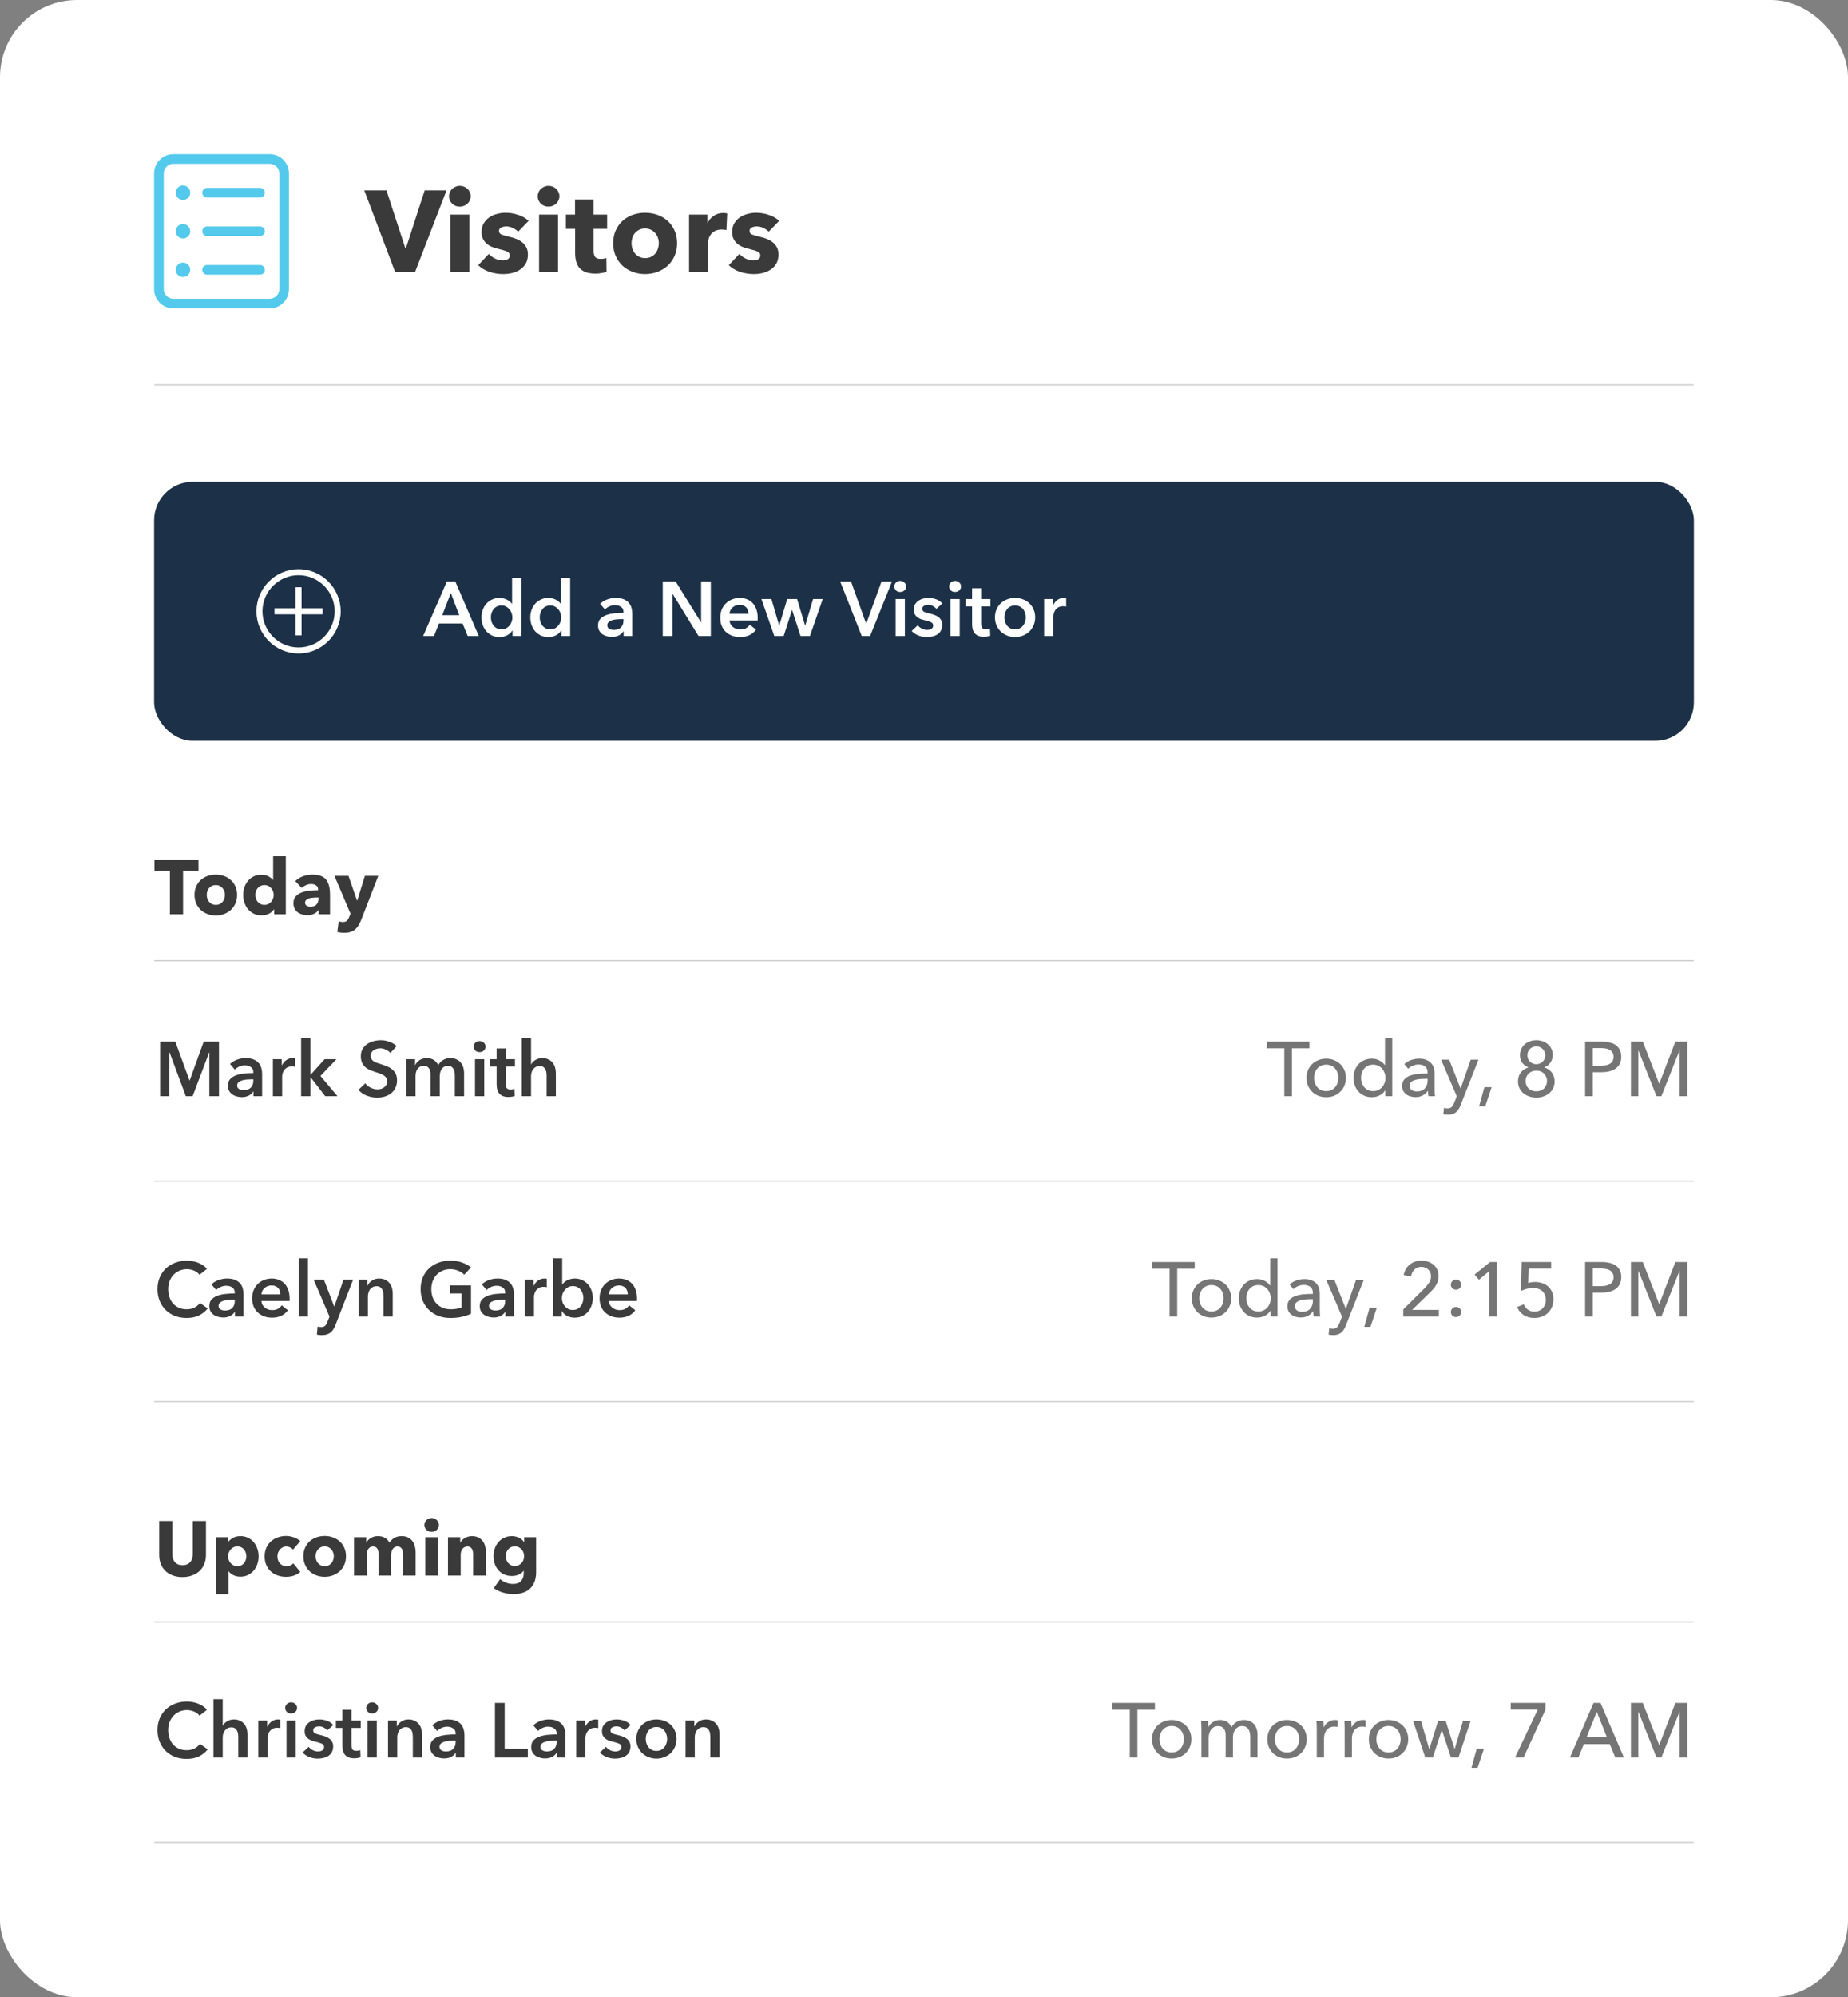 <svg width="1535" height="1658" viewBox="0 0 1535 1658" fill="none" xmlns="http://www.w3.org/2000/svg">
<rect x="0" y="0" width="1535" height="1658" fill="#808080" stroke="none"/>
<rect width="1535" height="1658" rx="64" fill="white"/>
<mask id="path-2-inside-1_59_1146" fill="white">
<path d="M128 128H1407V320H128V128Z"/>
</mask>
<path d="M1407 319H128V321H1407V319Z" fill="#CCCCCC" mask="url(#path-2-inside-1_59_1146)"/>
<g clip-path="url(#clip0_59_1146)">
<path d="M152 186C148.688 186 146 188.675 146 192C146 195.312 148.688 198 152 198C155.315 198 158 195.312 158 192C158 188.675 155.325 186 152 186ZM152 218C148.688 218 146 220.685 146 224C146 227.312 148.688 230 152 230C155.315 230 158 227.312 158 224C158 220.675 155.325 218 152 218ZM152 154C148.688 154 146 156.675 146 160C146 163.312 148.688 166 152 166C155.315 166 158 163.312 158 160C158 156.675 155.325 154 152 154ZM224 128H144C135.163 128 128 135.163 128 144V240C128 248.837 135.163 256 144 256H224C232.837 256 240 248.837 240 240V144C240 135.163 232.825 128 224 128ZM232 240C232 244.41 228.41 248 224 248H144C139.59 248 136 244.41 136 240V144C136 139.59 139.59 136 144 136H224C228.41 136 232 139.59 232 144V240ZM216 220H172C169.8 220 168 221.8 168 224C168 226.2 169.789 228 172 228H216C218.211 228 220 226.211 220 224C220 221.789 218.2 220 216 220ZM216 156H172C169.8 156 168 157.8 168 160C168 162.2 169.789 164 172 164H216C218.211 164 220 162.211 220 160C220 157.789 218.2 156 216 156ZM216 188H172C169.8 188 168 189.8 168 192C168 194.2 169.789 196 172 196H216C218.211 196 220 194.211 220 192C220 189.789 218.2 188 216 188Z" fill="#53C9EC"/>
</g>
<path d="M344.704 226H328.288L302.56 158.032H320.992L336.736 206.224H337.12L352.768 158.032H370.912L344.704 226ZM390.982 162.928C390.982 164.144 390.726 165.296 390.214 166.384C389.766 167.408 389.126 168.304 388.294 169.072C387.526 169.84 386.566 170.448 385.414 170.896C384.326 171.344 383.174 171.568 381.958 171.568C379.398 171.568 377.254 170.736 375.526 169.072C373.798 167.344 372.934 165.296 372.934 162.928C372.934 161.776 373.158 160.688 373.606 159.664C374.054 158.576 374.694 157.648 375.526 156.88C376.358 156.112 377.318 155.504 378.406 155.056C379.494 154.544 380.678 154.288 381.958 154.288C383.174 154.288 384.326 154.512 385.414 154.96C386.566 155.408 387.526 156.016 388.294 156.784C389.126 157.552 389.766 158.48 390.214 159.568C390.726 160.592 390.982 161.712 390.982 162.928ZM374.086 226V178.192H389.83V226H374.086ZM430.428 192.304C429.148 191.088 427.644 190.064 425.916 189.232C424.188 188.4 422.364 187.984 420.444 187.984C418.972 187.984 417.596 188.272 416.316 188.848C415.1 189.424 414.492 190.416 414.492 191.824C414.492 193.168 415.164 194.128 416.508 194.704C417.916 195.28 420.156 195.92 423.228 196.624C425.02 197.008 426.812 197.552 428.604 198.256C430.46 198.96 432.124 199.888 433.596 201.04C435.068 202.192 436.252 203.6 437.148 205.264C438.044 206.928 438.492 208.912 438.492 211.216C438.492 214.224 437.884 216.784 436.668 218.896C435.452 220.944 433.852 222.608 431.868 223.888C429.948 225.168 427.772 226.096 425.34 226.672C422.908 227.248 420.476 227.536 418.044 227.536C414.14 227.536 410.3 226.928 406.524 225.712C402.812 224.432 399.708 222.576 397.212 220.144L406.044 210.832C407.452 212.368 409.18 213.648 411.228 214.672C413.276 215.696 415.452 216.208 417.756 216.208C419.036 216.208 420.284 215.92 421.5 215.344C422.78 214.704 423.42 213.616 423.42 212.08C423.42 210.608 422.652 209.52 421.116 208.816C419.58 208.112 417.18 207.376 413.916 206.608C412.252 206.224 410.588 205.712 408.924 205.072C407.26 204.432 405.756 203.568 404.412 202.48C403.132 201.392 402.076 200.048 401.244 198.448C400.412 196.848 399.996 194.928 399.996 192.688C399.996 189.808 400.604 187.376 401.82 185.392C403.036 183.344 404.604 181.68 406.524 180.4C408.444 179.12 410.556 178.192 412.86 177.616C415.228 176.976 417.564 176.656 419.868 176.656C423.452 176.656 426.94 177.232 430.332 178.384C433.788 179.472 436.7 181.136 439.068 183.376L430.428 192.304ZM464.67 162.928C464.67 164.144 464.414 165.296 463.902 166.384C463.454 167.408 462.814 168.304 461.982 169.072C461.214 169.84 460.254 170.448 459.102 170.896C458.014 171.344 456.862 171.568 455.646 171.568C453.086 171.568 450.942 170.736 449.214 169.072C447.486 167.344 446.622 165.296 446.622 162.928C446.622 161.776 446.846 160.688 447.294 159.664C447.742 158.576 448.382 157.648 449.214 156.88C450.046 156.112 451.006 155.504 452.094 155.056C453.182 154.544 454.366 154.288 455.646 154.288C456.862 154.288 458.014 154.512 459.102 154.96C460.254 155.408 461.214 156.016 461.982 156.784C462.814 157.552 463.454 158.48 463.902 159.568C464.414 160.592 464.67 161.712 464.67 162.928ZM447.773 226V178.192H463.518V226H447.773ZM493.076 190V208.24C493.076 210.48 493.492 212.176 494.324 213.328C495.22 214.416 496.788 214.96 499.028 214.96C499.796 214.96 500.596 214.896 501.428 214.768C502.324 214.64 503.06 214.448 503.636 214.192L503.828 225.712C502.74 226.096 501.364 226.416 499.7 226.672C498.036 226.992 496.372 227.152 494.708 227.152C491.508 227.152 488.82 226.768 486.644 226C484.468 225.168 482.708 224.016 481.364 222.544C480.084 221.008 479.156 219.216 478.58 217.168C478.004 215.056 477.716 212.72 477.716 210.16V190H470.036V178.192H477.62V165.616H493.076V178.192H504.308V190H493.076ZM562.395 201.904C562.395 205.808 561.691 209.36 560.283 212.56C558.875 215.696 556.955 218.384 554.523 220.624C552.091 222.8 549.275 224.496 546.075 225.712C542.875 226.928 539.451 227.536 535.803 227.536C532.219 227.536 528.795 226.928 525.531 225.712C522.331 224.496 519.515 222.8 517.083 220.624C514.715 218.384 512.827 215.696 511.419 212.56C510.011 209.36 509.307 205.808 509.307 201.904C509.307 198 510.011 194.48 511.419 191.344C512.827 188.208 514.715 185.552 517.083 183.376C519.515 181.2 522.331 179.536 525.531 178.384C528.795 177.232 532.219 176.656 535.803 176.656C539.451 176.656 542.875 177.232 546.075 178.384C549.275 179.536 552.091 181.2 554.523 183.376C556.955 185.552 558.875 188.208 560.283 191.344C561.691 194.48 562.395 198 562.395 201.904ZM547.227 201.904C547.227 200.368 546.971 198.864 546.459 197.392C545.947 195.92 545.211 194.64 544.251 193.552C543.291 192.4 542.107 191.472 540.699 190.768C539.291 190.064 537.659 189.712 535.803 189.712C533.947 189.712 532.315 190.064 530.906 190.768C529.499 191.472 528.315 192.4 527.355 193.552C526.459 194.64 525.755 195.92 525.243 197.392C524.795 198.864 524.571 200.368 524.571 201.904C524.571 203.44 524.795 204.944 525.243 206.416C525.755 207.888 526.491 209.232 527.451 210.448C528.411 211.6 529.595 212.528 531.003 213.232C532.411 213.936 534.043 214.288 535.899 214.288C537.755 214.288 539.387 213.936 540.795 213.232C542.203 212.528 543.387 211.6 544.347 210.448C545.307 209.232 546.011 207.888 546.459 206.416C546.971 204.944 547.227 203.44 547.227 201.904ZM603.371 191.056C602.667 190.864 601.963 190.736 601.259 190.672C600.619 190.608 599.979 190.576 599.339 190.576C597.227 190.576 595.435 190.96 593.963 191.728C592.555 192.496 591.403 193.424 590.507 194.512C589.675 195.6 589.067 196.784 588.683 198.064C588.299 199.344 588.107 200.464 588.107 201.424V226H572.363V178.192H587.531V185.104H587.723C588.939 182.672 590.667 180.688 592.907 179.152C595.147 177.616 597.739 176.848 600.683 176.848C601.323 176.848 601.931 176.88 602.507 176.944C603.147 177.008 603.659 177.104 604.043 177.232L603.371 191.056ZM638.553 192.304C637.273 191.088 635.769 190.064 634.041 189.232C632.313 188.4 630.489 187.984 628.569 187.984C627.097 187.984 625.721 188.272 624.441 188.848C623.225 189.424 622.617 190.416 622.617 191.824C622.617 193.168 623.289 194.128 624.633 194.704C626.041 195.28 628.281 195.92 631.353 196.624C633.145 197.008 634.937 197.552 636.729 198.256C638.585 198.96 640.249 199.888 641.721 201.04C643.193 202.192 644.377 203.6 645.273 205.264C646.169 206.928 646.617 208.912 646.617 211.216C646.617 214.224 646.009 216.784 644.793 218.896C643.577 220.944 641.977 222.608 639.993 223.888C638.073 225.168 635.897 226.096 633.465 226.672C631.033 227.248 628.601 227.536 626.169 227.536C622.265 227.536 618.425 226.928 614.649 225.712C610.937 224.432 607.833 222.576 605.337 220.144L614.169 210.832C615.577 212.368 617.305 213.648 619.353 214.672C621.401 215.696 623.577 216.208 625.881 216.208C627.161 216.208 628.409 215.92 629.625 215.344C630.905 214.704 631.545 213.616 631.545 212.08C631.545 210.608 630.777 209.52 629.241 208.816C627.705 208.112 625.305 207.376 622.041 206.608C620.377 206.224 618.713 205.712 617.049 205.072C615.385 204.432 613.881 203.568 612.537 202.48C611.257 201.392 610.201 200.048 609.369 198.448C608.537 196.848 608.121 194.928 608.121 192.688C608.121 189.808 608.729 187.376 609.945 185.392C611.161 183.344 612.729 181.68 614.649 180.4C616.569 179.12 618.681 178.192 620.985 177.616C623.353 176.976 625.689 176.656 627.993 176.656C631.577 176.656 635.065 177.232 638.457 178.384C641.913 179.472 644.825 181.136 647.193 183.376L638.553 192.304Z" fill="#3A3A3A"/>
<rect x="128.5" y="400.5" width="1278" height="214" rx="31.5" fill="#1C3147"/>
<rect x="128.5" y="400.5" width="1278" height="214" rx="31.5" stroke="#1C3147"/>
<path d="M248 477.5C264.5 477.5 278 491 278 507.5C278 524 264.5 537.5 248 537.5C231.5 537.5 218 524 218 507.5C218 491 231.5 477.5 248 477.5ZM248 472.5C228.75 472.5 213 488.25 213 507.5C213 526.75 228.75 542.5 248 542.5C267.25 542.5 283 526.75 283 507.5C283 488.25 267.25 472.5 248 472.5Z" fill="white"/>
<path d="M268 505H250.5V487.5H245.5V505H228V510H245.5V527.5H250.5V510H268V505Z" fill="white"/>
<path d="M371.2 482.688H378.176L397.696 528H388.48L384.256 517.632H364.608L360.512 528H351.488L371.2 482.688ZM381.44 510.72L374.464 492.288L367.36 510.72H381.44ZM433.028 528H425.732V523.392H425.604C424.537 525.184 423.044 526.549 421.124 527.488C419.246 528.427 417.22 528.896 415.044 528.896C412.697 528.896 410.585 528.469 408.708 527.616C406.873 526.72 405.294 525.547 403.972 524.096C402.692 522.603 401.689 520.875 400.964 518.912C400.281 516.907 399.94 514.773 399.94 512.512C399.94 510.251 400.302 508.139 401.028 506.176C401.753 504.213 402.777 502.507 404.1 501.056C405.422 499.605 407.001 498.475 408.836 497.664C410.67 496.811 412.676 496.384 414.852 496.384C416.26 496.384 417.518 496.555 418.628 496.896C419.737 497.195 420.697 497.579 421.508 498.048C422.361 498.517 423.086 499.029 423.684 499.584C424.281 500.139 424.772 500.672 425.156 501.184H425.348V479.616H433.028V528ZM407.748 512.512C407.748 513.707 407.918 514.901 408.26 516.096C408.644 517.291 409.198 518.357 409.924 519.296C410.649 520.235 411.566 521.003 412.676 521.6C413.785 522.197 415.086 522.496 416.58 522.496C417.988 522.496 419.246 522.219 420.356 521.664C421.465 521.067 422.404 520.299 423.172 519.36C423.982 518.421 424.58 517.376 424.964 516.224C425.39 515.029 425.604 513.835 425.604 512.64C425.604 511.445 425.39 510.251 424.964 509.056C424.58 507.861 423.982 506.795 423.172 505.856C422.404 504.917 421.465 504.149 420.356 503.552C419.246 502.955 417.988 502.656 416.58 502.656C415.086 502.656 413.785 502.955 412.676 503.552C411.566 504.107 410.649 504.853 409.924 505.792C409.198 506.731 408.644 507.797 408.26 508.992C407.918 510.144 407.748 511.317 407.748 512.512ZM473.59 528H466.294V523.392H466.166C465.099 525.184 463.606 526.549 461.686 527.488C459.809 528.427 457.782 528.896 455.606 528.896C453.259 528.896 451.147 528.469 449.27 527.616C447.435 526.72 445.857 525.547 444.534 524.096C443.254 522.603 442.251 520.875 441.526 518.912C440.843 516.907 440.502 514.773 440.502 512.512C440.502 510.251 440.865 508.139 441.59 506.176C442.315 504.213 443.339 502.507 444.662 501.056C445.985 499.605 447.563 498.475 449.398 497.664C451.233 496.811 453.238 496.384 455.414 496.384C456.822 496.384 458.081 496.555 459.19 496.896C460.299 497.195 461.259 497.579 462.07 498.048C462.923 498.517 463.649 499.029 464.246 499.584C464.843 500.139 465.334 500.672 465.718 501.184H465.91V479.616H473.59V528ZM448.31 512.512C448.31 513.707 448.481 514.901 448.822 516.096C449.206 517.291 449.761 518.357 450.486 519.296C451.211 520.235 452.129 521.003 453.238 521.6C454.347 522.197 455.649 522.496 457.142 522.496C458.55 522.496 459.809 522.219 460.918 521.664C462.027 521.067 462.966 520.299 463.734 519.36C464.545 518.421 465.142 517.376 465.526 516.224C465.953 515.029 466.166 513.835 466.166 512.64C466.166 511.445 465.953 510.251 465.526 509.056C465.142 507.861 464.545 506.795 463.734 505.856C462.966 504.917 462.027 504.149 460.918 503.552C459.809 502.955 458.55 502.656 457.142 502.656C455.649 502.656 454.347 502.955 453.238 503.552C452.129 504.107 451.211 504.853 450.486 505.792C449.761 506.731 449.206 507.797 448.822 508.992C448.481 510.144 448.31 511.317 448.31 512.512ZM517.993 524.096H517.801C517.033 525.461 515.795 526.592 514.089 527.488C512.382 528.341 510.441 528.768 508.265 528.768C507.027 528.768 505.726 528.597 504.361 528.256C503.038 527.957 501.801 527.445 500.649 526.72C499.539 525.952 498.601 524.971 497.833 523.776C497.107 522.539 496.745 521.024 496.745 519.232C496.745 516.928 497.385 515.093 498.665 513.728C499.987 512.363 501.673 511.317 503.72 510.592C505.769 509.867 508.03 509.397 510.505 509.184C513.022 508.928 515.475 508.8 517.865 508.8V508.032C517.865 506.112 517.161 504.704 515.753 503.808C514.387 502.869 512.745 502.4 510.825 502.4C509.203 502.4 507.646 502.741 506.153 503.424C504.659 504.107 503.422 504.939 502.441 505.92L498.473 501.248C500.222 499.627 502.227 498.411 504.489 497.6C506.793 496.789 509.118 496.384 511.465 496.384C514.195 496.384 516.435 496.768 518.185 497.536C519.977 498.304 521.385 499.307 522.409 500.544C523.433 501.781 524.137 503.168 524.521 504.704C524.947 506.24 525.161 507.776 525.161 509.312V528H517.993V524.096ZM517.865 513.984H516.137C514.899 513.984 513.598 514.048 512.233 514.176C510.867 514.261 509.609 514.496 508.457 514.88C507.305 515.221 506.345 515.733 505.577 516.416C504.809 517.056 504.425 517.952 504.425 519.104C504.425 519.829 504.574 520.448 504.873 520.96C505.214 521.429 505.641 521.813 506.153 522.112C506.665 522.411 507.241 522.624 507.881 522.752C508.521 522.88 509.161 522.944 509.801 522.944C512.446 522.944 514.451 522.24 515.817 520.832C517.182 519.424 517.865 517.504 517.865 515.072V513.984ZM550.492 482.688H561.18L582.236 516.608H582.364V482.688H590.428V528H580.188L558.684 492.992H558.556V528H550.492V482.688ZM621.678 509.568C621.678 508.587 621.528 507.648 621.23 506.752C620.974 505.856 620.547 505.067 619.95 504.384C619.352 503.701 618.584 503.168 617.646 502.784C616.75 502.357 615.683 502.144 614.446 502.144C612.142 502.144 610.179 502.848 608.558 504.256C606.979 505.621 606.104 507.392 605.934 509.568H621.678ZM629.358 513.024C629.358 513.365 629.358 513.707 629.358 514.048C629.358 514.389 629.336 514.731 629.294 515.072H605.934C606.019 516.181 606.296 517.205 606.766 518.144C607.278 519.04 607.939 519.829 608.75 520.512C609.56 521.152 610.478 521.664 611.502 522.048C612.526 522.432 613.592 522.624 614.702 522.624C616.622 522.624 618.243 522.283 619.566 521.6C620.888 520.875 621.976 519.893 622.83 518.656L627.95 522.752C624.92 526.848 620.526 528.896 614.766 528.896C612.376 528.896 610.179 528.533 608.174 527.808C606.168 527.04 604.419 525.973 602.926 524.608C601.475 523.243 600.323 521.579 599.47 519.616C598.659 517.611 598.254 515.349 598.254 512.832C598.254 510.357 598.659 508.117 599.47 506.112C600.323 504.064 601.475 502.336 602.926 500.928C604.376 499.477 606.083 498.368 608.046 497.6C610.051 496.789 612.206 496.384 614.51 496.384C616.643 496.384 618.606 496.747 620.398 497.472C622.232 498.155 623.811 499.2 625.134 500.608C626.456 501.973 627.48 503.701 628.206 505.792C628.974 507.84 629.358 510.251 629.358 513.024ZM632.444 497.28H640.764L647.164 519.296H647.292L653.884 497.28H662.076L668.732 519.296H668.86L675.388 497.28H683.388L672.764 528H664.956L657.98 506.496H657.852L650.94 528H643.132L632.444 497.28ZM697.86 482.688H706.884L719.364 517.568H719.62L732.228 482.688H740.932L722.756 528H715.78L697.86 482.688ZM743.924 497.28H751.604V528H743.924V497.28ZM742.836 486.848C742.836 485.611 743.284 484.544 744.18 483.648C745.118 482.709 746.292 482.24 747.7 482.24C749.108 482.24 750.281 482.688 751.22 483.584C752.201 484.437 752.692 485.525 752.692 486.848C752.692 488.171 752.201 489.28 751.22 490.176C750.281 491.029 749.108 491.456 747.7 491.456C746.292 491.456 745.118 491.008 744.18 490.112C743.284 489.173 742.836 488.085 742.836 486.848ZM777.753 505.472C777.07 504.576 776.131 503.808 774.937 503.168C773.742 502.485 772.441 502.144 771.033 502.144C769.795 502.144 768.665 502.4 767.641 502.912C766.617 503.424 766.105 504.277 766.105 505.472C766.105 506.667 766.659 507.52 767.769 508.032C768.921 508.501 770.585 508.992 772.76 509.504C773.913 509.76 775.065 510.101 776.217 510.528C777.411 510.955 778.478 511.531 779.417 512.256C780.398 512.939 781.187 513.813 781.785 514.88C782.382 515.904 782.681 517.163 782.681 518.656C782.681 520.533 782.318 522.133 781.593 523.456C780.91 524.736 779.971 525.781 778.777 526.592C777.625 527.403 776.259 527.979 774.681 528.32C773.145 528.704 771.545 528.896 769.881 528.896C767.491 528.896 765.166 528.469 762.905 527.616C760.643 526.72 758.766 525.461 757.273 523.84L762.329 519.104C763.182 520.213 764.291 521.131 765.657 521.856C767.022 522.581 768.537 522.944 770.201 522.944C770.755 522.944 771.31 522.88 771.865 522.752C772.462 522.624 772.995 522.432 773.465 522.176C773.977 521.877 774.382 521.493 774.681 521.024C774.979 520.555 775.128 519.979 775.128 519.296C775.128 518.016 774.531 517.099 773.337 516.544C772.185 515.989 770.435 515.435 768.089 514.88C766.937 514.624 765.806 514.304 764.697 513.92C763.63 513.493 762.67 512.96 761.817 512.32C760.963 511.637 760.281 510.805 759.769 509.824C759.257 508.843 759.001 507.627 759.001 506.176C759.001 504.469 759.342 502.997 760.025 501.76C760.75 500.523 761.689 499.52 762.841 498.752C763.993 497.941 765.294 497.344 766.745 496.96C768.195 496.576 769.689 496.384 771.225 496.384C773.443 496.384 775.598 496.768 777.689 497.536C779.822 498.304 781.507 499.477 782.745 501.056L777.753 505.472ZM789.486 497.28H797.166V528H789.486V497.28ZM788.398 486.848C788.398 485.611 788.846 484.544 789.742 483.648C790.681 482.709 791.854 482.24 793.262 482.24C794.67 482.24 795.843 482.688 796.782 483.584C797.763 484.437 798.254 485.525 798.254 486.848C798.254 488.171 797.763 489.28 796.782 490.176C795.843 491.029 794.67 491.456 793.262 491.456C791.854 491.456 790.681 491.008 789.742 490.112C788.846 489.173 788.398 488.085 788.398 486.848ZM802.067 503.424V497.28H807.443V488.384H814.995V497.28H822.675V503.424H814.995V517.696C814.995 519.061 815.23 520.192 815.699 521.088C816.211 521.984 817.32 522.432 819.027 522.432C819.539 522.432 820.094 522.389 820.691 522.304C821.288 522.176 821.822 522.005 822.291 521.792L822.547 527.808C821.864 528.064 821.054 528.256 820.115 528.384C819.176 528.555 818.28 528.64 817.427 528.64C815.379 528.64 813.715 528.363 812.435 527.808C811.155 527.211 810.131 526.421 809.363 525.44C808.638 524.416 808.126 523.264 807.827 521.984C807.571 520.661 807.443 519.253 807.443 517.76V503.424H802.067ZM826.441 512.512C826.441 510.08 826.868 507.883 827.721 505.92C828.617 503.915 829.812 502.208 831.305 500.8C832.798 499.392 834.569 498.304 836.617 497.536C838.665 496.768 840.841 496.384 843.145 496.384C845.449 496.384 847.625 496.768 849.673 497.536C851.721 498.304 853.492 499.392 854.985 500.8C856.478 502.208 857.652 503.915 858.505 505.92C859.401 507.883 859.849 510.08 859.849 512.512C859.849 514.944 859.401 517.163 858.505 519.168C857.652 521.173 856.478 522.901 854.985 524.352C853.492 525.76 851.721 526.869 849.673 527.68C847.625 528.491 845.449 528.896 843.145 528.896C840.841 528.896 838.665 528.491 836.617 527.68C834.569 526.869 832.798 525.76 831.305 524.352C829.812 522.901 828.617 521.173 827.721 519.168C826.868 517.163 826.441 514.944 826.441 512.512ZM834.249 512.512C834.249 513.707 834.42 514.901 834.761 516.096C835.145 517.291 835.7 518.357 836.425 519.296C837.15 520.235 838.068 521.003 839.177 521.6C840.286 522.197 841.609 522.496 843.145 522.496C844.681 522.496 846.004 522.197 847.113 521.6C848.222 521.003 849.14 520.235 849.865 519.296C850.59 518.357 851.124 517.291 851.465 516.096C851.849 514.901 852.041 513.707 852.041 512.512C852.041 511.317 851.849 510.144 851.465 508.992C851.124 507.797 850.59 506.731 849.865 505.792C849.14 504.853 848.222 504.107 847.113 503.552C846.004 502.955 844.681 502.656 843.145 502.656C841.609 502.656 840.286 502.955 839.177 503.552C838.068 504.107 837.15 504.853 836.425 505.792C835.7 506.731 835.145 507.797 834.761 508.992C834.42 510.144 834.249 511.317 834.249 512.512ZM867.296 497.28H874.656V502.4H874.784C875.637 500.608 876.832 499.157 878.368 498.048C879.904 496.939 881.696 496.384 883.744 496.384C884.042 496.384 884.362 496.405 884.704 496.448C885.045 496.448 885.344 496.491 885.6 496.576V503.616C885.088 503.488 884.64 503.403 884.256 503.36C883.914 503.317 883.573 503.296 883.232 503.296C881.482 503.296 880.074 503.616 879.008 504.256C877.941 504.896 877.109 505.664 876.512 506.56C875.914 507.456 875.509 508.373 875.296 509.312C875.082 510.251 874.976 510.997 874.976 511.552V528H867.296V497.28Z" fill="white"/>
<mask id="path-10-inside-2_59_1146" fill="white">
<path d="M128 695H1407V798H128V695Z"/>
</mask>
<path d="M1407 797H128V799H1407V797Z" fill="#CCCCCC" mask="url(#path-10-inside-2_59_1146)"/>
<path d="M152.064 723.032V759H141.12V723.032H128.32V713.688H164.864V723.032H152.064ZM196.951 742.936C196.951 745.539 196.481 747.907 195.543 750.04C194.604 752.131 193.324 753.923 191.703 755.416C190.081 756.867 188.204 757.997 186.071 758.808C183.937 759.619 181.655 760.024 179.223 760.024C176.833 760.024 174.551 759.619 172.375 758.808C170.241 757.997 168.364 756.867 166.743 755.416C165.164 753.923 163.905 752.131 162.967 750.04C162.028 747.907 161.559 745.539 161.559 742.936C161.559 740.333 162.028 737.987 162.967 735.896C163.905 733.805 165.164 732.035 166.743 730.584C168.364 729.133 170.241 728.024 172.375 727.256C174.551 726.488 176.833 726.104 179.223 726.104C181.655 726.104 183.937 726.488 186.071 727.256C188.204 728.024 190.081 729.133 191.703 730.584C193.324 732.035 194.604 733.805 195.543 735.896C196.481 737.987 196.951 740.333 196.951 742.936ZM186.839 742.936C186.839 741.912 186.668 740.909 186.327 739.928C185.985 738.947 185.495 738.093 184.855 737.368C184.215 736.6 183.425 735.981 182.487 735.512C181.548 735.043 180.46 734.808 179.223 734.808C177.985 734.808 176.897 735.043 175.958 735.512C175.02 735.981 174.231 736.6 173.591 737.368C172.993 738.093 172.524 738.947 172.183 739.928C171.884 740.909 171.735 741.912 171.735 742.936C171.735 743.96 171.884 744.963 172.183 745.944C172.524 746.925 173.015 747.821 173.655 748.632C174.295 749.4 175.084 750.019 176.023 750.488C176.961 750.957 178.049 751.192 179.287 751.192C180.524 751.192 181.612 750.957 182.551 750.488C183.489 750.019 184.279 749.4 184.919 748.632C185.559 747.821 186.028 746.925 186.327 745.944C186.668 744.963 186.839 743.96 186.839 742.936ZM227.724 759V754.84H227.596C226.572 756.461 225.1 757.72 223.18 758.616C221.303 759.469 219.297 759.896 217.164 759.896C214.775 759.896 212.641 759.427 210.764 758.488C208.887 757.549 207.287 756.312 205.964 754.776C204.684 753.197 203.703 751.384 203.02 749.336C202.337 747.288 201.996 745.155 201.996 742.936C201.996 740.717 202.337 738.605 203.02 736.6C203.745 734.552 204.748 732.76 206.028 731.224C207.351 729.688 208.929 728.472 210.764 727.576C212.641 726.68 214.732 726.232 217.036 726.232C219.383 726.232 221.367 726.68 222.988 727.576C224.609 728.472 225.868 729.453 226.764 730.52H226.892V710.616H237.388V759H227.724ZM227.34 743C227.34 741.976 227.148 740.973 226.764 739.992C226.423 739.011 225.911 738.136 225.228 737.368C224.588 736.6 223.799 735.981 222.86 735.512C221.921 735.043 220.855 734.808 219.66 734.808C218.423 734.808 217.335 735.043 216.396 735.512C215.457 735.981 214.668 736.6 214.028 737.368C213.388 738.093 212.897 738.947 212.556 739.928C212.257 740.909 212.108 741.912 212.108 742.936C212.108 743.96 212.257 744.984 212.556 746.008C212.897 746.989 213.388 747.864 214.028 748.632C214.668 749.4 215.457 750.019 216.396 750.488C217.335 750.957 218.423 751.192 219.66 751.192C220.855 751.192 221.921 750.957 222.86 750.488C223.799 750.019 224.588 749.4 225.228 748.632C225.911 747.864 226.423 746.989 226.764 746.008C227.148 745.027 227.34 744.024 227.34 743ZM264.537 745.112H263.193C262.041 745.112 260.868 745.176 259.673 745.304C258.521 745.389 257.476 745.581 256.537 745.88C255.641 746.179 254.894 746.627 254.297 747.224C253.7 747.779 253.401 748.525 253.401 749.464C253.401 750.061 253.529 750.573 253.785 751C254.084 751.427 254.446 751.768 254.873 752.024C255.3 752.28 255.79 752.472 256.345 752.6C256.9 752.685 257.433 752.728 257.945 752.728C260.078 752.728 261.7 752.152 262.809 751C263.961 749.805 264.537 748.205 264.537 746.2V745.112ZM245.273 731.48C247.15 729.688 249.326 728.344 251.801 727.448C254.318 726.552 256.878 726.104 259.481 726.104C262.169 726.104 264.43 726.445 266.265 727.128C268.142 727.768 269.657 728.792 270.809 730.2C271.961 731.565 272.793 733.315 273.305 735.448C273.86 737.539 274.137 740.035 274.137 742.936V759H264.537V755.608H264.345C263.534 756.931 262.297 757.955 260.633 758.68C259.012 759.405 257.241 759.768 255.321 759.768C254.041 759.768 252.718 759.597 251.353 759.256C249.988 758.915 248.729 758.36 247.577 757.592C246.468 756.824 245.55 755.8 244.825 754.52C244.1 753.24 243.737 751.661 243.737 749.784C243.737 747.48 244.356 745.624 245.593 744.216C246.873 742.808 248.494 741.72 250.457 740.952C252.462 740.184 254.681 739.672 257.113 739.416C259.545 739.16 261.913 739.032 264.217 739.032V738.52C264.217 736.941 263.662 735.789 262.553 735.064C261.444 734.296 260.078 733.912 258.457 733.912C256.964 733.912 255.513 734.232 254.105 734.872C252.74 735.512 251.566 736.28 250.585 737.176L245.273 731.48ZM299.955 763.8C299.315 765.464 298.59 766.936 297.779 768.216C297.011 769.539 296.072 770.648 294.963 771.544C293.896 772.483 292.616 773.187 291.123 773.656C289.672 774.125 287.944 774.36 285.939 774.36C284.958 774.36 283.934 774.296 282.867 774.168C281.843 774.04 280.947 773.869 280.179 773.656L281.331 764.824C281.843 764.995 282.398 765.123 282.995 765.208C283.635 765.336 284.211 765.4 284.723 765.4C286.344 765.4 287.518 765.016 288.243 764.248C288.968 763.523 289.587 762.477 290.099 761.112L291.123 758.488L277.811 727.128H289.459L296.563 747.608H296.755L303.091 727.128H314.227L299.955 763.8Z" fill="#3A3A3A"/>
<mask id="path-13-inside-3_59_1146" fill="white">
<path d="M128 798H1407V981H128V798Z"/>
</mask>
<path d="M1407 980H128V982H1407V980Z" fill="#CCCCCC" mask="url(#path-13-inside-3_59_1146)"/>
<path d="M132.992 864.688H145.6L157.376 896.88H157.568L169.216 864.688H181.888V910H173.888V873.584H173.76L160 910H154.368L140.8 873.584H140.672V910H132.992V864.688ZM210.555 906.096H210.363C209.595 907.461 208.358 908.592 206.651 909.488C204.944 910.341 203.003 910.768 200.827 910.768C199.59 910.768 198.288 910.597 196.923 910.256C195.6 909.957 194.363 909.445 193.211 908.72C192.102 907.952 191.163 906.971 190.395 905.776C189.67 904.539 189.307 903.024 189.307 901.232C189.307 898.928 189.947 897.093 191.227 895.728C192.55 894.363 194.235 893.317 196.283 892.592C198.331 891.867 200.592 891.397 203.067 891.184C205.584 890.928 208.038 890.8 210.427 890.8V890.032C210.427 888.112 209.723 886.704 208.315 885.808C206.95 884.869 205.307 884.4 203.387 884.4C201.766 884.4 200.208 884.741 198.715 885.424C197.222 886.107 195.984 886.939 195.003 887.92L191.035 883.248C192.784 881.627 194.79 880.411 197.051 879.6C199.355 878.789 201.68 878.384 204.027 878.384C206.758 878.384 208.998 878.768 210.747 879.536C212.539 880.304 213.947 881.307 214.971 882.544C215.995 883.781 216.699 885.168 217.083 886.704C217.51 888.24 217.723 889.776 217.723 891.312V910H210.555V906.096ZM210.427 895.984H208.699C207.462 895.984 206.16 896.048 204.795 896.176C203.43 896.261 202.171 896.496 201.019 896.88C199.867 897.221 198.907 897.733 198.139 898.416C197.371 899.056 196.987 899.952 196.987 901.104C196.987 901.829 197.136 902.448 197.435 902.96C197.776 903.429 198.203 903.813 198.715 904.112C199.227 904.411 199.803 904.624 200.443 904.752C201.083 904.88 201.723 904.944 202.363 904.944C205.008 904.944 207.014 904.24 208.379 902.832C209.744 901.424 210.427 899.504 210.427 897.072V895.984ZM226.671 879.28H234.031V884.4H234.159C235.012 882.608 236.207 881.157 237.743 880.048C239.279 878.939 241.071 878.384 243.119 878.384C243.417 878.384 243.737 878.405 244.079 878.448C244.42 878.448 244.719 878.491 244.975 878.576V885.616C244.463 885.488 244.015 885.403 243.631 885.36C243.289 885.317 242.948 885.296 242.607 885.296C240.857 885.296 239.449 885.616 238.383 886.256C237.316 886.896 236.484 887.664 235.887 888.56C235.289 889.456 234.884 890.373 234.671 891.312C234.457 892.251 234.351 892.997 234.351 893.552V910H226.671V879.28ZM250.111 861.616H257.791V892.208H257.983L269.631 879.28H279.487L266.175 893.168L280.319 910H270.143L257.983 894.256H257.791V910H250.111V861.616ZM324.221 874.16C323.368 873.051 322.152 872.133 320.573 871.408C319.037 870.64 317.48 870.256 315.901 870.256C314.962 870.256 314.024 870.384 313.085 870.64C312.146 870.853 311.293 871.216 310.525 871.728C309.757 872.197 309.117 872.837 308.605 873.648C308.136 874.416 307.901 875.355 307.901 876.464C307.901 877.488 308.114 878.363 308.541 879.088C308.968 879.813 309.544 880.432 310.269 880.944C311.037 881.456 311.954 881.904 313.021 882.288C314.088 882.672 315.261 883.056 316.541 883.44C317.992 883.909 319.485 884.443 321.021 885.04C322.6 885.637 324.029 886.427 325.309 887.408C326.632 888.389 327.698 889.627 328.509 891.12C329.362 892.613 329.789 894.469 329.789 896.688C329.789 899.12 329.341 901.253 328.445 903.088C327.549 904.88 326.354 906.373 324.861 907.568C323.368 908.763 321.618 909.659 319.613 910.256C317.608 910.853 315.496 911.152 313.277 911.152C310.333 911.152 307.453 910.619 304.637 909.552C301.821 908.443 299.517 906.821 297.725 904.688L303.485 899.312C304.594 900.848 306.066 902.064 307.901 902.96C309.778 903.856 311.613 904.304 313.405 904.304C314.344 904.304 315.304 904.197 316.285 903.984C317.266 903.728 318.141 903.323 318.909 902.768C319.72 902.213 320.36 901.531 320.829 900.72C321.341 899.867 321.597 898.821 321.597 897.584C321.597 896.389 321.32 895.408 320.765 894.64C320.21 893.829 319.464 893.147 318.525 892.592C317.586 891.995 316.477 891.483 315.197 891.056C313.917 890.629 312.573 890.181 311.165 889.712C309.8 889.285 308.434 888.773 307.069 888.176C305.704 887.579 304.466 886.789 303.357 885.808C302.29 884.827 301.416 883.632 300.733 882.224C300.05 880.773 299.709 878.981 299.709 876.848C299.709 874.544 300.178 872.56 301.117 870.896C302.098 869.232 303.357 867.867 304.893 866.8C306.472 865.691 308.242 864.88 310.205 864.368C312.21 863.813 314.237 863.536 316.285 863.536C318.589 863.536 320.914 863.941 323.261 864.752C325.65 865.563 327.72 866.779 329.469 868.4L324.221 874.16ZM374.155 878.384C376.16 878.384 377.867 878.747 379.275 879.472C380.726 880.155 381.899 881.072 382.795 882.224C383.734 883.376 384.416 884.699 384.843 886.192C385.27 887.685 385.483 889.221 385.483 890.8V910H377.803V892.976C377.803 892.08 377.739 891.141 377.611 890.16C377.483 889.179 377.206 888.304 376.779 887.536C376.352 886.725 375.755 886.064 374.987 885.552C374.262 885.04 373.28 884.784 372.043 884.784C370.848 884.784 369.824 885.04 368.971 885.552C368.118 886.064 367.414 886.725 366.859 887.536C366.304 888.347 365.899 889.264 365.643 890.288C365.387 891.269 365.259 892.251 365.259 893.232V910H357.579V891.44C357.579 889.52 357.11 887.941 356.171 886.704C355.275 885.424 353.846 884.784 351.883 884.784C350.731 884.784 349.728 885.04 348.875 885.552C348.022 886.021 347.318 886.64 346.763 887.408C346.251 888.176 345.846 889.072 345.547 890.096C345.291 891.077 345.163 892.08 345.163 893.104V910H337.483V879.28H344.779V884.208H344.907C345.248 883.44 345.696 882.715 346.251 882.032C346.848 881.349 347.531 880.731 348.299 880.176C349.11 879.621 350.027 879.195 351.051 878.896C352.075 878.555 353.206 878.384 354.443 878.384C356.832 878.384 358.816 878.917 360.395 879.984C361.974 881.051 363.19 882.459 364.043 884.208C365.067 882.331 366.432 880.901 368.139 879.92C369.846 878.896 371.851 878.384 374.155 878.384ZM394.549 879.28H402.229V910H394.549V879.28ZM393.461 868.848C393.461 867.611 393.909 866.544 394.805 865.648C395.743 864.709 396.917 864.24 398.325 864.24C399.733 864.24 400.906 864.688 401.845 865.584C402.826 866.437 403.317 867.525 403.317 868.848C403.317 870.171 402.826 871.28 401.845 872.176C400.906 873.029 399.733 873.456 398.325 873.456C396.917 873.456 395.743 873.008 394.805 872.112C393.909 871.173 393.461 870.085 393.461 868.848ZM407.13 885.424V879.28H412.506V870.384H420.058V879.28H427.738V885.424H420.058V899.696C420.058 901.061 420.292 902.192 420.762 903.088C421.274 903.984 422.383 904.432 424.09 904.432C424.602 904.432 425.156 904.389 425.753 904.304C426.351 904.176 426.884 904.005 427.354 903.792L427.61 909.808C426.927 910.064 426.116 910.256 425.178 910.384C424.239 910.555 423.343 910.64 422.49 910.64C420.442 910.64 418.778 910.363 417.498 909.808C416.218 909.211 415.194 908.421 414.426 907.44C413.7 906.416 413.188 905.264 412.89 903.984C412.634 902.661 412.506 901.253 412.506 899.76V885.424H407.13ZM450.384 878.384C452.389 878.384 454.096 878.747 455.504 879.472C456.954 880.155 458.128 881.072 459.024 882.224C459.962 883.376 460.645 884.699 461.072 886.192C461.498 887.685 461.712 889.221 461.712 890.8V910H454.032V893.104C454.032 892.208 453.968 891.291 453.84 890.352C453.712 889.371 453.434 888.496 453.008 887.728C452.624 886.917 452.048 886.256 451.28 885.744C450.554 885.232 449.573 884.976 448.336 884.976C447.098 884.976 446.032 885.211 445.135 885.68C444.24 886.149 443.493 886.789 442.896 887.6C442.298 888.368 441.85 889.243 441.552 890.224C441.253 891.205 441.104 892.208 441.104 893.232V910H433.424V861.616H441.104V883.568H441.232C441.53 882.928 441.957 882.309 442.512 881.712C443.109 881.072 443.792 880.517 444.56 880.048C445.328 879.536 446.202 879.131 447.184 878.832C448.165 878.533 449.232 878.384 450.384 878.384Z" fill="#3A3A3A"/>
<path d="M1073.13 910H1066.79V870.256H1052.26V864.688H1087.65V870.256H1073.13V910ZM1117.97 894.768C1117.97 897.115 1117.54 899.269 1116.69 901.232C1115.88 903.195 1114.72 904.901 1113.23 906.352C1111.78 907.76 1110.05 908.869 1108.05 909.68C1106.04 910.448 1103.89 910.832 1101.58 910.832C1099.28 910.832 1097.12 910.448 1095.12 909.68C1093.11 908.869 1091.39 907.76 1089.93 906.352C1088.48 904.901 1087.33 903.195 1086.48 901.232C1085.67 899.269 1085.26 897.115 1085.26 894.768C1085.26 892.421 1085.67 890.288 1086.48 888.368C1087.33 886.405 1088.48 884.72 1089.93 883.312C1091.39 881.904 1093.11 880.816 1095.12 880.048C1097.12 879.237 1099.28 878.832 1101.58 878.832C1103.89 878.832 1106.04 879.237 1108.05 880.048C1110.05 880.816 1111.78 881.904 1113.23 883.312C1114.72 884.72 1115.88 886.405 1116.69 888.368C1117.54 890.288 1117.97 892.421 1117.97 894.768ZM1111.69 894.768C1111.69 893.317 1111.46 891.931 1110.99 890.608C1110.56 889.285 1109.92 888.133 1109.07 887.152C1108.22 886.128 1107.15 885.317 1105.87 884.72C1104.63 884.123 1103.2 883.824 1101.58 883.824C1099.96 883.824 1098.51 884.123 1097.23 884.72C1095.99 885.317 1094.95 886.128 1094.09 887.152C1093.24 888.133 1092.58 889.285 1092.11 890.608C1091.68 891.931 1091.47 893.317 1091.47 894.768C1091.47 896.219 1091.68 897.605 1092.11 898.928C1092.58 900.251 1093.24 901.424 1094.09 902.448C1094.95 903.472 1095.99 904.283 1097.23 904.88C1098.51 905.477 1099.96 905.776 1101.58 905.776C1103.2 905.776 1104.63 905.477 1105.87 904.88C1107.15 904.283 1108.22 903.472 1109.07 902.448C1109.92 901.424 1110.56 900.251 1110.99 898.928C1111.46 897.605 1111.69 896.219 1111.69 894.768ZM1150.5 905.2C1149.35 907.035 1147.77 908.443 1145.77 909.424C1143.8 910.363 1141.73 910.832 1139.56 910.832C1137.21 910.832 1135.1 910.427 1133.22 909.616C1131.34 908.763 1129.74 907.611 1128.42 906.16C1127.1 904.709 1126.07 903.003 1125.35 901.04C1124.62 899.077 1124.26 896.987 1124.26 894.768C1124.26 892.549 1124.62 890.48 1125.35 888.56C1126.07 886.597 1127.1 884.891 1128.42 883.44C1129.79 881.989 1131.41 880.859 1133.29 880.048C1135.16 879.237 1137.23 878.832 1139.49 878.832C1141.97 878.832 1144.12 879.365 1145.96 880.432C1147.79 881.456 1149.24 882.715 1150.31 884.208H1150.44V861.616H1156.45V910H1150.63V905.2H1150.5ZM1130.53 894.768C1130.53 896.176 1130.75 897.541 1131.17 898.864C1131.6 900.187 1132.24 901.36 1133.09 902.384C1133.95 903.408 1134.99 904.24 1136.23 904.88C1137.47 905.477 1138.92 905.776 1140.58 905.776C1142.12 905.776 1143.5 905.477 1144.74 904.88C1146.02 904.283 1147.11 903.493 1148.01 902.512C1148.9 901.488 1149.58 900.315 1150.05 898.992C1150.57 897.669 1150.82 896.283 1150.82 894.832C1150.82 893.381 1150.57 891.995 1150.05 890.672C1149.58 889.349 1148.9 888.176 1148.01 887.152C1147.11 886.128 1146.02 885.317 1144.74 884.72C1143.5 884.123 1142.12 883.824 1140.58 883.824C1138.92 883.824 1137.47 884.123 1136.23 884.72C1134.99 885.317 1133.95 886.128 1133.09 887.152C1132.24 888.176 1131.6 889.349 1131.17 890.672C1130.75 891.995 1130.53 893.36 1130.53 894.768ZM1185.81 890.352C1185.81 888.091 1185.13 886.427 1183.77 885.36C1182.4 884.251 1180.59 883.696 1178.33 883.696C1176.62 883.696 1175 884.037 1173.46 884.72C1171.97 885.36 1170.71 886.192 1169.69 887.216L1166.49 883.376C1167.98 881.968 1169.79 880.859 1171.93 880.048C1174.1 879.237 1176.43 878.832 1178.9 878.832C1181.08 878.832 1182.96 879.152 1184.53 879.792C1186.16 880.389 1187.48 881.221 1188.5 882.288C1189.53 883.355 1190.29 884.613 1190.81 886.064C1191.32 887.515 1191.57 889.072 1191.57 890.736V903.984C1191.57 905.008 1191.6 906.096 1191.64 907.248C1191.72 908.357 1191.85 909.275 1192.02 910H1186.58C1186.24 908.549 1186.07 907.099 1186.07 905.648H1185.88C1184.77 907.269 1183.36 908.528 1181.65 909.424C1179.99 910.32 1178.01 910.768 1175.7 910.768C1174.51 910.768 1173.25 910.597 1171.93 910.256C1170.65 909.957 1169.47 909.445 1168.41 908.72C1167.34 907.995 1166.44 907.035 1165.72 905.84C1165.04 904.645 1164.69 903.173 1164.69 901.424C1164.69 899.12 1165.31 897.307 1166.55 895.984C1167.79 894.619 1169.41 893.595 1171.41 892.912C1173.42 892.187 1175.68 891.717 1178.2 891.504C1180.72 891.291 1183.25 891.184 1185.81 891.184V890.352ZM1184.34 895.536C1182.85 895.536 1181.29 895.6 1179.67 895.728C1178.09 895.856 1176.64 896.112 1175.32 896.496C1174.04 896.88 1172.97 897.456 1172.12 898.224C1171.26 898.992 1170.84 900.016 1170.84 901.296C1170.84 902.192 1171.01 902.939 1171.35 903.536C1171.73 904.133 1172.22 904.624 1172.82 905.008C1173.42 905.392 1174.08 905.669 1174.81 905.84C1175.53 905.968 1176.28 906.032 1177.05 906.032C1179.86 906.032 1182.02 905.2 1183.51 903.536C1185.05 901.829 1185.81 899.696 1185.81 897.136V895.536H1184.34ZM1213.14 903.472H1213.27L1221.65 879.664H1228.05L1213.33 917.168C1212.82 918.448 1212.27 919.579 1211.67 920.56C1211.07 921.584 1210.37 922.437 1209.56 923.12C1208.75 923.845 1207.79 924.4 1206.68 924.784C1205.61 925.168 1204.33 925.36 1202.84 925.36C1202.2 925.36 1201.54 925.317 1200.85 925.232C1200.21 925.189 1199.55 925.083 1198.87 924.912L1199.45 919.6C1200.47 919.941 1201.47 920.112 1202.45 920.112C1204.03 920.112 1205.21 919.664 1205.97 918.768C1206.74 917.915 1207.45 916.677 1208.09 915.056L1210.01 910L1197.01 879.664H1203.73L1213.14 903.472ZM1233.67 918.512H1228.55L1232.97 902.512H1238.98L1233.67 918.512ZM1282.73 886.128C1283.92 886.427 1285.03 886.939 1286.05 887.664C1287.12 888.347 1288.04 889.179 1288.81 890.16C1289.57 891.141 1290.17 892.272 1290.6 893.552C1291.07 894.832 1291.3 896.197 1291.3 897.648C1291.3 899.781 1290.9 901.68 1290.09 903.344C1289.28 905.008 1288.17 906.416 1286.76 907.568C1285.39 908.72 1283.79 909.595 1281.96 910.192C1280.12 910.832 1278.18 911.152 1276.13 911.152C1274.09 911.152 1272.12 910.832 1270.25 910.192C1268.41 909.595 1266.79 908.72 1265.38 907.568C1264.02 906.416 1262.93 905.008 1262.12 903.344C1261.31 901.68 1260.9 899.781 1260.9 897.648C1260.9 896.155 1261.12 894.768 1261.54 893.488C1262.01 892.208 1262.63 891.077 1263.4 890.096C1264.21 889.115 1265.13 888.304 1266.15 887.664C1267.22 886.981 1268.33 886.469 1269.48 886.128V886C1267.43 885.275 1265.75 884.037 1264.42 882.288C1263.14 880.539 1262.5 878.405 1262.5 875.888C1262.5 874.011 1262.87 872.325 1263.59 870.832C1264.32 869.296 1265.3 867.995 1266.53 866.928C1267.77 865.819 1269.2 864.987 1270.82 864.432C1272.49 863.835 1274.26 863.536 1276.13 863.536C1277.97 863.536 1279.72 863.835 1281.38 864.432C1283.05 864.987 1284.48 865.797 1285.67 866.864C1286.91 867.888 1287.89 869.168 1288.61 870.704C1289.34 872.197 1289.7 873.883 1289.7 875.76C1289.7 878.235 1289.04 880.389 1287.72 882.224C1286.44 884.059 1284.77 885.317 1282.73 886V886.128ZM1268.71 876.08C1268.71 877.104 1268.88 878.064 1269.22 878.96C1269.61 879.856 1270.12 880.645 1270.76 881.328C1271.44 881.968 1272.23 882.48 1273.13 882.864C1274.07 883.248 1275.07 883.44 1276.13 883.44C1277.16 883.44 1278.12 883.248 1279.01 882.864C1279.91 882.48 1280.7 881.968 1281.38 881.328C1282.07 880.645 1282.6 879.856 1282.98 878.96C1283.37 878.064 1283.56 877.104 1283.56 876.08C1283.56 875.013 1283.35 874.032 1282.92 873.136C1282.53 872.197 1282 871.408 1281.32 870.768C1280.68 870.085 1279.91 869.573 1279.01 869.232C1278.12 868.848 1277.16 868.656 1276.13 868.656C1275.07 868.656 1274.07 868.848 1273.13 869.232C1272.23 869.573 1271.44 870.085 1270.76 870.768C1270.12 871.408 1269.61 872.197 1269.22 873.136C1268.88 874.032 1268.71 875.013 1268.71 876.08ZM1267.24 897.328C1267.24 898.608 1267.45 899.781 1267.88 900.848C1268.31 901.915 1268.9 902.832 1269.67 903.6C1270.48 904.325 1271.42 904.901 1272.49 905.328C1273.6 905.755 1274.81 905.968 1276.13 905.968C1277.41 905.968 1278.59 905.755 1279.65 905.328C1280.76 904.901 1281.7 904.325 1282.47 903.6C1283.24 902.832 1283.84 901.915 1284.26 900.848C1284.73 899.781 1284.97 898.608 1284.97 897.328C1284.97 896.091 1284.73 894.96 1284.26 893.936C1283.84 892.869 1283.24 891.952 1282.47 891.184C1281.7 890.416 1280.76 889.819 1279.65 889.392C1278.59 888.965 1277.41 888.752 1276.13 888.752C1274.85 888.752 1273.66 888.965 1272.55 889.392C1271.48 889.819 1270.55 890.416 1269.73 891.184C1268.97 891.952 1268.35 892.869 1267.88 893.936C1267.45 894.96 1267.24 896.091 1267.24 897.328ZM1316.63 864.688H1330.45C1332.89 864.688 1335.1 864.944 1337.11 865.456C1339.11 865.925 1340.82 866.672 1342.23 867.696C1343.64 868.72 1344.73 870.021 1345.49 871.6C1346.26 873.179 1346.65 875.077 1346.65 877.296C1346.65 879.557 1346.22 881.499 1345.37 883.12C1344.55 884.741 1343.4 886.064 1341.91 887.088C1340.46 888.112 1338.71 888.88 1336.66 889.392C1334.66 889.861 1332.48 890.096 1330.13 890.096H1322.97V910H1316.63V864.688ZM1322.97 884.72H1329.69C1331.22 884.72 1332.63 884.592 1333.91 884.336C1335.23 884.037 1336.36 883.611 1337.3 883.056C1338.24 882.459 1338.97 881.691 1339.48 880.752C1339.99 879.813 1340.25 878.661 1340.25 877.296C1340.25 875.931 1339.97 874.8 1339.41 873.904C1338.9 872.965 1338.18 872.219 1337.24 871.664C1336.34 871.067 1335.25 870.661 1333.97 870.448C1332.69 870.192 1331.31 870.064 1329.81 870.064H1322.97V884.72ZM1378.12 899.504H1378.24L1391.62 864.688H1401.48V910H1395.14V872.112H1395.01L1379.97 910H1375.94L1360.96 872.112H1360.84V910H1354.69V864.688H1364.55L1378.12 899.504Z" fill="#757575"/>
<mask id="path-17-inside-4_59_1146" fill="white">
<path d="M128 981H1407V1164H128V981Z"/>
</mask>
<path d="M1407 1163H128V1165H1407V1163Z" fill="#CCCCCC" mask="url(#path-17-inside-4_59_1146)"/>
<path d="M165.696 1058.31C164.501 1056.69 162.944 1055.52 161.024 1054.79C159.104 1054.02 157.227 1053.64 155.392 1053.64C153.045 1053.64 150.912 1054.07 148.992 1054.92C147.072 1055.77 145.408 1056.95 144 1058.44C142.635 1059.93 141.568 1061.68 140.8 1063.69C140.075 1065.69 139.712 1067.87 139.712 1070.22C139.712 1072.69 140.075 1074.95 140.8 1077C141.525 1079.05 142.549 1080.82 143.872 1082.31C145.237 1083.76 146.859 1084.89 148.736 1085.7C150.613 1086.51 152.725 1086.92 155.072 1086.92C157.504 1086.92 159.659 1086.45 161.536 1085.51C163.413 1084.53 164.928 1083.25 166.08 1081.67L172.544 1086.22C170.539 1088.73 168.085 1090.7 165.184 1092.1C162.283 1093.47 158.891 1094.15 155.008 1094.15C151.467 1094.15 148.203 1093.58 145.216 1092.42C142.272 1091.23 139.733 1089.59 137.6 1087.5C135.467 1085.36 133.803 1082.85 132.608 1079.94C131.413 1077 130.816 1073.76 130.816 1070.22C130.816 1066.59 131.435 1063.33 132.672 1060.42C133.952 1057.48 135.68 1054.98 137.856 1052.94C140.075 1050.89 142.677 1049.31 145.664 1048.2C148.651 1047.09 151.893 1046.54 155.392 1046.54C156.843 1046.54 158.357 1046.69 159.936 1046.98C161.515 1047.24 163.029 1047.67 164.48 1048.26C165.931 1048.82 167.296 1049.52 168.576 1050.38C169.856 1051.23 170.944 1052.25 171.84 1053.45L165.696 1058.31ZM195.118 1089.1H194.926C194.158 1090.46 192.92 1091.59 191.214 1092.49C189.507 1093.34 187.566 1093.77 185.39 1093.77C184.152 1093.77 182.851 1093.6 181.486 1093.26C180.163 1092.96 178.926 1092.45 177.774 1091.72C176.664 1090.95 175.726 1089.97 174.958 1088.78C174.232 1087.54 173.87 1086.02 173.87 1084.23C173.87 1081.93 174.51 1080.09 175.79 1078.73C177.112 1077.36 178.798 1076.32 180.845 1075.59C182.894 1074.87 185.155 1074.4 187.63 1074.18C190.147 1073.93 192.6 1073.8 194.99 1073.8V1073.03C194.99 1071.11 194.286 1069.7 192.878 1068.81C191.512 1067.87 189.87 1067.4 187.95 1067.4C186.328 1067.4 184.771 1067.74 183.278 1068.42C181.784 1069.11 180.547 1069.94 179.566 1070.92L175.598 1066.25C177.347 1064.63 179.352 1063.41 181.614 1062.6C183.918 1061.79 186.243 1061.38 188.59 1061.38C191.32 1061.38 193.56 1061.77 195.31 1062.54C197.102 1063.3 198.51 1064.31 199.534 1065.54C200.558 1066.78 201.262 1068.17 201.646 1069.7C202.072 1071.24 202.286 1072.78 202.286 1074.31V1093H195.118V1089.1ZM194.99 1078.98H193.262C192.024 1078.98 190.723 1079.05 189.358 1079.18C187.992 1079.26 186.734 1079.5 185.582 1079.88C184.43 1080.22 183.47 1080.73 182.702 1081.42C181.934 1082.06 181.55 1082.95 181.55 1084.1C181.55 1084.83 181.699 1085.45 181.998 1085.96C182.339 1086.43 182.766 1086.81 183.278 1087.11C183.79 1087.41 184.366 1087.62 185.006 1087.75C185.646 1087.88 186.286 1087.94 186.926 1087.94C189.571 1087.94 191.576 1087.24 192.942 1085.83C194.307 1084.42 194.99 1082.5 194.99 1080.07V1078.98ZM232.865 1074.57C232.865 1073.59 232.716 1072.65 232.417 1071.75C232.161 1070.86 231.734 1070.07 231.137 1069.38C230.54 1068.7 229.772 1068.17 228.833 1067.78C227.937 1067.36 226.87 1067.14 225.633 1067.14C223.329 1067.14 221.366 1067.85 219.745 1069.26C218.166 1070.62 217.292 1072.39 217.121 1074.57H232.865ZM240.545 1078.02C240.545 1078.37 240.545 1078.71 240.545 1079.05C240.545 1079.39 240.524 1079.73 240.481 1080.07H217.121C217.206 1081.18 217.484 1082.21 217.953 1083.14C218.465 1084.04 219.126 1084.83 219.937 1085.51C220.748 1086.15 221.665 1086.66 222.689 1087.05C223.713 1087.43 224.78 1087.62 225.889 1087.62C227.809 1087.62 229.43 1087.28 230.753 1086.6C232.076 1085.87 233.164 1084.89 234.017 1083.66L239.137 1087.75C236.108 1091.85 231.713 1093.9 225.953 1093.9C223.564 1093.9 221.366 1093.53 219.361 1092.81C217.356 1092.04 215.606 1090.97 214.113 1089.61C212.662 1088.24 211.51 1086.58 210.657 1084.62C209.846 1082.61 209.441 1080.35 209.441 1077.83C209.441 1075.36 209.846 1073.12 210.657 1071.11C211.51 1069.06 212.662 1067.34 214.113 1065.93C215.564 1064.48 217.27 1063.37 219.233 1062.6C221.238 1061.79 223.393 1061.38 225.697 1061.38C227.83 1061.38 229.793 1061.75 231.585 1062.47C233.42 1063.15 234.998 1064.2 236.321 1065.61C237.644 1066.97 238.668 1068.7 239.393 1070.79C240.161 1072.84 240.545 1075.25 240.545 1078.02ZM248.111 1044.62H255.791V1093H248.111V1044.62ZM260.5 1062.28H269.012L277.588 1084.62H277.716L285.332 1062.28H293.332L278.804 1099.59C278.249 1101 277.652 1102.24 277.012 1103.3C276.372 1104.41 275.604 1105.33 274.708 1106.06C273.812 1106.82 272.745 1107.4 271.508 1107.78C270.313 1108.17 268.863 1108.36 267.156 1108.36C266.516 1108.36 265.855 1108.32 265.172 1108.23C264.532 1108.19 263.871 1108.08 263.188 1107.91L263.828 1101.26C264.34 1101.43 264.831 1101.53 265.3 1101.58C265.812 1101.66 266.281 1101.7 266.708 1101.7C267.519 1101.7 268.201 1101.6 268.756 1101.38C269.311 1101.21 269.78 1100.91 270.164 1100.49C270.548 1100.1 270.889 1099.61 271.188 1099.02C271.487 1098.42 271.807 1097.71 272.148 1096.9L273.684 1093L260.5 1062.28ZM297.921 1062.28H305.217V1067.21H305.345C306.027 1065.67 307.201 1064.33 308.865 1063.18C310.571 1061.98 312.577 1061.38 314.881 1061.38C316.886 1061.38 318.593 1061.75 320.001 1062.47C321.451 1063.15 322.625 1064.07 323.521 1065.22C324.459 1066.38 325.142 1067.7 325.569 1069.19C325.995 1070.69 326.208 1072.22 326.208 1073.8V1093H318.529V1075.98C318.529 1075.08 318.465 1074.14 318.337 1073.16C318.209 1072.18 317.931 1071.3 317.505 1070.54C317.078 1069.73 316.481 1069.06 315.713 1068.55C314.987 1068.04 314.006 1067.78 312.769 1067.78C311.531 1067.78 310.465 1068.04 309.569 1068.55C308.673 1069.02 307.926 1069.64 307.329 1070.41C306.774 1071.18 306.347 1072.07 306.049 1073.1C305.75 1074.08 305.601 1075.08 305.601 1076.1V1093H297.921V1062.28ZM391.235 1090.63C388.931 1091.74 386.392 1092.59 383.619 1093.19C380.888 1093.83 377.731 1094.15 374.147 1094.15C370.477 1094.15 367.128 1093.58 364.099 1092.42C361.069 1091.23 358.467 1089.59 356.291 1087.5C354.115 1085.36 352.408 1082.85 351.171 1079.94C349.976 1077 349.379 1073.76 349.379 1070.22C349.379 1066.59 349.997 1063.33 351.235 1060.42C352.515 1057.48 354.243 1054.98 356.419 1052.94C358.637 1050.89 361.24 1049.31 364.227 1048.2C367.213 1047.09 370.456 1046.54 373.955 1046.54C377.581 1046.54 380.888 1047.07 383.875 1048.14C386.904 1049.16 389.336 1050.53 391.171 1052.23L385.603 1058.25C384.451 1056.97 382.829 1055.88 380.739 1054.98C378.691 1054.09 376.451 1053.64 374.019 1053.64C371.629 1053.64 369.453 1054.07 367.491 1054.92C365.571 1055.77 363.928 1056.95 362.562 1058.44C361.197 1059.93 360.131 1061.68 359.363 1063.69C358.637 1065.69 358.275 1067.87 358.275 1070.22C358.275 1072.65 358.637 1074.89 359.363 1076.94C360.131 1078.94 361.197 1080.69 362.562 1082.18C363.971 1083.68 365.656 1084.85 367.619 1085.7C369.624 1086.51 371.885 1086.92 374.403 1086.92C377.859 1086.92 380.867 1086.39 383.427 1085.32V1073.8H373.891V1067.14H391.235V1090.63ZM419.743 1089.1H419.551C418.783 1090.46 417.545 1091.59 415.839 1092.49C414.132 1093.34 412.191 1093.77 410.015 1093.77C408.777 1093.77 407.476 1093.6 406.111 1093.26C404.788 1092.96 403.551 1092.45 402.399 1091.72C401.289 1090.95 400.351 1089.97 399.583 1088.78C398.857 1087.54 398.495 1086.02 398.495 1084.23C398.495 1081.93 399.135 1080.09 400.415 1078.73C401.737 1077.36 403.423 1076.32 405.47 1075.59C407.519 1074.87 409.78 1074.4 412.255 1074.18C414.772 1073.93 417.225 1073.8 419.615 1073.8V1073.03C419.615 1071.11 418.911 1069.7 417.503 1068.81C416.137 1067.87 414.495 1067.4 412.575 1067.4C410.953 1067.4 409.396 1067.74 407.903 1068.42C406.409 1069.11 405.172 1069.94 404.191 1070.92L400.223 1066.25C401.972 1064.63 403.977 1063.41 406.239 1062.6C408.543 1061.79 410.868 1061.38 413.215 1061.38C415.945 1061.38 418.185 1061.77 419.935 1062.54C421.727 1063.3 423.135 1064.31 424.159 1065.54C425.183 1066.78 425.887 1068.17 426.271 1069.7C426.697 1071.24 426.911 1072.78 426.911 1074.31V1093H419.743V1089.1ZM419.615 1078.98H417.887C416.649 1078.98 415.348 1079.05 413.983 1079.18C412.617 1079.26 411.359 1079.5 410.207 1079.88C409.055 1080.22 408.095 1080.73 407.327 1081.42C406.559 1082.06 406.175 1082.95 406.175 1084.1C406.175 1084.83 406.324 1085.45 406.623 1085.96C406.964 1086.43 407.391 1086.81 407.903 1087.11C408.415 1087.41 408.991 1087.62 409.631 1087.75C410.271 1087.88 410.911 1087.94 411.551 1087.94C414.196 1087.94 416.201 1087.24 417.567 1085.83C418.932 1084.42 419.615 1082.5 419.615 1080.07V1078.98ZM435.858 1062.28H443.218V1067.4H443.346C444.199 1065.61 445.394 1064.16 446.93 1063.05C448.466 1061.94 450.258 1061.38 452.306 1061.38C452.605 1061.38 452.925 1061.41 453.266 1061.45C453.607 1061.45 453.906 1061.49 454.162 1061.58V1068.62C453.65 1068.49 453.202 1068.4 452.818 1068.36C452.477 1068.32 452.135 1068.3 451.794 1068.3C450.045 1068.3 448.637 1068.62 447.57 1069.26C446.503 1069.9 445.671 1070.66 445.074 1071.56C444.477 1072.46 444.071 1073.37 443.858 1074.31C443.645 1075.25 443.538 1076 443.538 1076.55V1093H435.858V1062.28ZM466.979 1044.62V1066.18H467.171C467.555 1065.67 468.045 1065.14 468.643 1064.58C469.24 1064.03 469.944 1063.52 470.755 1063.05C471.608 1062.58 472.589 1062.19 473.699 1061.9C474.808 1061.55 476.067 1061.38 477.475 1061.38C479.651 1061.38 481.656 1061.81 483.491 1062.66C485.325 1063.47 486.904 1064.61 488.227 1066.06C489.549 1067.51 490.573 1069.21 491.299 1071.18C492.024 1073.14 492.387 1075.25 492.387 1077.51C492.387 1079.77 492.024 1081.91 491.299 1083.91C490.616 1085.87 489.613 1087.6 488.291 1089.1C487.011 1090.55 485.432 1091.72 483.555 1092.62C481.72 1093.47 479.629 1093.9 477.283 1093.9C475.107 1093.9 473.059 1093.43 471.139 1092.49C469.261 1091.55 467.789 1090.18 466.723 1088.39H466.595V1093H459.299V1044.62H466.979ZM484.579 1077.51C484.579 1076.32 484.387 1075.14 484.003 1073.99C483.661 1072.8 483.128 1071.73 482.403 1070.79C481.677 1069.85 480.76 1069.11 479.651 1068.55C478.541 1067.95 477.24 1067.66 475.747 1067.66C474.339 1067.66 473.08 1067.95 471.971 1068.55C470.861 1069.15 469.901 1069.92 469.091 1070.86C468.323 1071.79 467.725 1072.86 467.299 1074.06C466.915 1075.25 466.723 1076.45 466.723 1077.64C466.723 1078.83 466.915 1080.03 467.299 1081.22C467.725 1082.38 468.323 1083.42 469.091 1084.36C469.901 1085.3 470.861 1086.07 471.971 1086.66C473.08 1087.22 474.339 1087.5 475.747 1087.5C477.24 1087.5 478.541 1087.2 479.651 1086.6C480.76 1086 481.677 1085.23 482.403 1084.3C483.128 1083.36 483.661 1082.29 484.003 1081.1C484.387 1079.9 484.579 1078.71 484.579 1077.51ZM521.428 1074.57C521.428 1073.59 521.278 1072.65 520.98 1071.75C520.724 1070.86 520.297 1070.07 519.7 1069.38C519.102 1068.7 518.334 1068.17 517.396 1067.78C516.5 1067.36 515.433 1067.14 514.196 1067.14C511.892 1067.14 509.929 1067.85 508.308 1069.26C506.729 1070.62 505.854 1072.39 505.684 1074.57H521.428ZM529.108 1078.02C529.108 1078.37 529.108 1078.71 529.108 1079.05C529.108 1079.39 529.086 1079.73 529.044 1080.07H505.684C505.769 1081.18 506.046 1082.21 506.516 1083.14C507.028 1084.04 507.689 1084.83 508.5 1085.51C509.31 1086.15 510.228 1086.66 511.252 1087.05C512.276 1087.43 513.342 1087.62 514.452 1087.62C516.372 1087.62 517.993 1087.28 519.316 1086.6C520.638 1085.87 521.726 1084.89 522.58 1083.66L527.7 1087.75C524.67 1091.85 520.276 1093.9 514.516 1093.9C512.126 1093.9 509.929 1093.53 507.924 1092.81C505.918 1092.04 504.169 1090.97 502.676 1089.61C501.225 1088.24 500.073 1086.58 499.22 1084.62C498.409 1082.61 498.004 1080.35 498.004 1077.83C498.004 1075.36 498.409 1073.12 499.22 1071.11C500.073 1069.06 501.225 1067.34 502.676 1065.93C504.126 1064.48 505.833 1063.37 507.796 1062.6C509.801 1061.79 511.956 1061.38 514.26 1061.38C516.393 1061.38 518.356 1061.75 520.148 1062.47C521.982 1063.15 523.561 1064.2 524.884 1065.61C526.206 1066.97 527.23 1068.7 527.956 1070.79C528.724 1072.84 529.108 1075.25 529.108 1078.02Z" fill="#3A3A3A"/>
<path d="M977.814 1093H971.478V1053.26H956.95V1047.69H992.342V1053.26H977.814V1093ZM1022.65 1077.77C1022.65 1080.11 1022.23 1082.27 1021.37 1084.23C1020.56 1086.19 1019.41 1087.9 1017.92 1089.35C1016.47 1090.76 1014.74 1091.87 1012.73 1092.68C1010.73 1093.45 1008.57 1093.83 1006.27 1093.83C1003.97 1093.83 1001.81 1093.45 999.806 1092.68C997.801 1091.87 996.073 1090.76 994.622 1089.35C993.171 1087.9 992.019 1086.19 991.166 1084.23C990.355 1082.27 989.95 1080.11 989.95 1077.77C989.95 1075.42 990.355 1073.29 991.166 1071.37C992.019 1069.41 993.171 1067.72 994.622 1066.31C996.073 1064.9 997.801 1063.82 999.806 1063.05C1001.81 1062.24 1003.97 1061.83 1006.27 1061.83C1008.57 1061.83 1010.73 1062.24 1012.73 1063.05C1014.74 1063.82 1016.47 1064.9 1017.92 1066.31C1019.41 1067.72 1020.56 1069.41 1021.37 1071.37C1022.23 1073.29 1022.65 1075.42 1022.65 1077.77ZM1016.38 1077.77C1016.38 1076.32 1016.15 1074.93 1015.68 1073.61C1015.25 1072.29 1014.61 1071.13 1013.76 1070.15C1012.9 1069.13 1011.84 1068.32 1010.56 1067.72C1009.32 1067.12 1007.89 1066.82 1006.27 1066.82C1004.65 1066.82 1003.2 1067.12 1001.92 1067.72C1000.68 1068.32 999.635 1069.13 998.782 1070.15C997.929 1071.13 997.267 1072.29 996.798 1073.61C996.371 1074.93 996.158 1076.32 996.158 1077.77C996.158 1079.22 996.371 1080.61 996.798 1081.93C997.267 1083.25 997.929 1084.42 998.782 1085.45C999.635 1086.47 1000.68 1087.28 1001.92 1087.88C1003.2 1088.48 1004.65 1088.78 1006.27 1088.78C1007.89 1088.78 1009.32 1088.48 1010.56 1087.88C1011.84 1087.28 1012.9 1086.47 1013.76 1085.45C1014.61 1084.42 1015.25 1083.25 1015.68 1081.93C1016.15 1080.61 1016.38 1079.22 1016.38 1077.77ZM1055.19 1088.2C1054.04 1090.03 1052.46 1091.44 1050.45 1092.42C1048.49 1093.36 1046.42 1093.83 1044.24 1093.83C1041.9 1093.83 1039.79 1093.43 1037.91 1092.62C1036.03 1091.76 1034.43 1090.61 1033.11 1089.16C1031.79 1087.71 1030.76 1086 1030.04 1084.04C1029.31 1082.08 1028.95 1079.99 1028.95 1077.77C1028.95 1075.55 1029.31 1073.48 1030.04 1071.56C1030.76 1069.6 1031.79 1067.89 1033.11 1066.44C1034.47 1064.99 1036.1 1063.86 1037.97 1063.05C1039.85 1062.24 1041.92 1061.83 1044.18 1061.83C1046.66 1061.83 1048.81 1062.37 1050.64 1063.43C1052.48 1064.46 1053.93 1065.71 1055 1067.21H1055.12V1044.62H1061.14V1093H1055.32V1088.2H1055.19ZM1035.22 1077.77C1035.22 1079.18 1035.43 1080.54 1035.86 1081.86C1036.29 1083.19 1036.93 1084.36 1037.78 1085.38C1038.63 1086.41 1039.68 1087.24 1040.92 1087.88C1042.15 1088.48 1043.6 1088.78 1045.27 1088.78C1046.8 1088.78 1048.19 1088.48 1049.43 1087.88C1050.71 1087.28 1051.8 1086.49 1052.69 1085.51C1053.59 1084.49 1054.27 1083.31 1054.74 1081.99C1055.25 1080.67 1055.51 1079.28 1055.51 1077.83C1055.51 1076.38 1055.25 1074.99 1054.74 1073.67C1054.27 1072.35 1053.59 1071.18 1052.69 1070.15C1051.8 1069.13 1050.71 1068.32 1049.43 1067.72C1048.19 1067.12 1046.8 1066.82 1045.27 1066.82C1043.6 1066.82 1042.15 1067.12 1040.92 1067.72C1039.68 1068.32 1038.63 1069.13 1037.78 1070.15C1036.93 1071.18 1036.29 1072.35 1035.86 1073.67C1035.43 1074.99 1035.22 1076.36 1035.22 1077.77ZM1090.5 1073.35C1090.5 1071.09 1089.82 1069.43 1088.45 1068.36C1087.09 1067.25 1085.27 1066.7 1083.01 1066.7C1081.31 1066.7 1079.69 1067.04 1078.15 1067.72C1076.66 1068.36 1075.4 1069.19 1074.37 1070.22L1071.17 1066.38C1072.67 1064.97 1074.48 1063.86 1076.61 1063.05C1078.79 1062.24 1081.11 1061.83 1083.59 1061.83C1085.77 1061.83 1087.64 1062.15 1089.22 1062.79C1090.84 1063.39 1092.17 1064.22 1093.19 1065.29C1094.21 1066.35 1094.98 1067.61 1095.49 1069.06C1096.01 1070.51 1096.26 1072.07 1096.26 1073.74V1086.98C1096.26 1088.01 1096.28 1089.1 1096.33 1090.25C1096.41 1091.36 1096.54 1092.27 1096.71 1093H1091.27C1090.93 1091.55 1090.76 1090.1 1090.76 1088.65H1090.57C1089.46 1090.27 1088.05 1091.53 1086.34 1092.42C1084.68 1093.32 1082.69 1093.77 1080.39 1093.77C1079.19 1093.77 1077.94 1093.6 1076.61 1093.26C1075.33 1092.96 1074.16 1092.45 1073.09 1091.72C1072.03 1090.99 1071.13 1090.03 1070.41 1088.84C1069.72 1087.65 1069.38 1086.17 1069.38 1084.42C1069.38 1082.12 1070 1080.31 1071.24 1078.98C1072.47 1077.62 1074.1 1076.59 1076.1 1075.91C1078.11 1075.19 1080.37 1074.72 1082.89 1074.5C1085.4 1074.29 1087.94 1074.18 1090.5 1074.18V1073.35ZM1089.03 1078.54C1087.54 1078.54 1085.98 1078.6 1084.36 1078.73C1082.78 1078.86 1081.33 1079.11 1080.01 1079.5C1078.73 1079.88 1077.66 1080.46 1076.81 1081.22C1075.95 1081.99 1075.53 1083.02 1075.53 1084.3C1075.53 1085.19 1075.7 1085.94 1076.04 1086.54C1076.42 1087.13 1076.91 1087.62 1077.51 1088.01C1078.11 1088.39 1078.77 1088.67 1079.49 1088.84C1080.22 1088.97 1080.97 1089.03 1081.73 1089.03C1084.55 1089.03 1086.7 1088.2 1088.2 1086.54C1089.73 1084.83 1090.5 1082.7 1090.5 1080.14V1078.54H1089.03ZM1117.83 1086.47H1117.96L1126.34 1062.66H1132.74L1118.02 1100.17C1117.51 1101.45 1116.95 1102.58 1116.36 1103.56C1115.76 1104.58 1115.06 1105.44 1114.25 1106.12C1113.43 1106.85 1112.47 1107.4 1111.37 1107.78C1110.3 1108.17 1109.02 1108.36 1107.53 1108.36C1106.89 1108.36 1106.22 1108.32 1105.54 1108.23C1104.9 1108.19 1104.24 1108.08 1103.56 1107.91L1104.13 1102.6C1105.16 1102.94 1106.16 1103.11 1107.14 1103.11C1108.72 1103.11 1109.89 1102.66 1110.66 1101.77C1111.43 1100.91 1112.13 1099.68 1112.77 1098.06L1114.69 1093L1101.7 1062.66H1108.42L1117.83 1086.47ZM1138.36 1101.51H1133.24L1137.65 1085.51H1143.67L1138.36 1101.51ZM1195.16 1093H1165.59V1087.05L1183.64 1069.13C1185 1067.72 1186.18 1066.25 1187.16 1064.71C1188.14 1063.18 1188.63 1061.45 1188.63 1059.53C1188.63 1058.33 1188.42 1057.27 1187.99 1056.33C1187.56 1055.35 1186.99 1054.51 1186.26 1053.83C1185.54 1053.15 1184.68 1052.64 1183.7 1052.3C1182.72 1051.91 1181.68 1051.72 1180.57 1051.72C1178.26 1051.72 1176.36 1052.47 1174.87 1053.96C1173.38 1055.41 1172.44 1057.29 1172.05 1059.59L1165.97 1058.57C1166.23 1056.86 1166.76 1055.28 1167.57 1053.83C1168.43 1052.34 1169.49 1051.06 1170.77 1049.99C1172.05 1048.88 1173.53 1048.03 1175.19 1047.43C1176.9 1046.83 1178.71 1046.54 1180.63 1046.54C1182.51 1046.54 1184.3 1046.81 1186.01 1047.37C1187.76 1047.92 1189.29 1048.73 1190.61 1049.8C1191.94 1050.87 1192.98 1052.21 1193.75 1053.83C1194.56 1055.45 1194.97 1057.31 1194.97 1059.4C1194.97 1060.85 1194.77 1062.19 1194.39 1063.43C1194.01 1064.67 1193.47 1065.84 1192.79 1066.95C1192.15 1068.06 1191.38 1069.13 1190.49 1070.15C1189.59 1071.13 1188.65 1072.11 1187.67 1073.1L1172.95 1087.43H1195.16V1093ZM1213.7 1066.44C1213.7 1067.59 1213.3 1068.59 1212.48 1069.45C1211.67 1070.26 1210.65 1070.66 1209.41 1070.66C1208.22 1070.66 1207.19 1070.26 1206.34 1069.45C1205.53 1068.64 1205.12 1067.66 1205.12 1066.5C1205.12 1065.39 1205.53 1064.41 1206.34 1063.56C1207.15 1062.71 1208.18 1062.28 1209.41 1062.28C1210.65 1062.28 1211.67 1062.71 1212.48 1063.56C1213.3 1064.37 1213.7 1065.33 1213.7 1066.44ZM1213.7 1089.16C1213.7 1090.27 1213.3 1091.25 1212.48 1092.1C1211.67 1092.96 1210.65 1093.38 1209.41 1093.38C1208.22 1093.38 1207.19 1092.98 1206.34 1092.17C1205.53 1091.31 1205.12 1090.33 1205.12 1089.22C1205.12 1088.07 1205.53 1087.09 1206.34 1086.28C1207.15 1085.43 1208.18 1085 1209.41 1085C1210.65 1085 1211.67 1085.41 1212.48 1086.22C1213.3 1087.03 1213.7 1088.01 1213.7 1089.16ZM1243.26 1093H1237.05V1055.24L1228.47 1062.41L1224.82 1058.12L1237.69 1047.69H1243.26V1093ZM1288.42 1053.19H1269.73L1269.35 1065.1C1270.2 1064.8 1271.14 1064.58 1272.17 1064.46C1273.23 1064.33 1274.24 1064.26 1275.17 1064.26C1277.35 1064.26 1279.36 1064.61 1281.19 1065.29C1283.07 1065.93 1284.67 1066.87 1285.99 1068.1C1287.36 1069.34 1288.42 1070.86 1289.19 1072.65C1289.96 1074.4 1290.34 1076.36 1290.34 1078.54C1290.34 1080.93 1289.94 1083.08 1289.13 1085C1288.32 1086.92 1287.21 1088.56 1285.8 1089.93C1284.39 1091.25 1282.73 1092.27 1280.81 1093C1278.89 1093.77 1276.8 1094.15 1274.53 1094.15C1270.99 1094.15 1268.01 1093.34 1265.57 1091.72C1263.14 1090.06 1261.31 1087.84 1260.07 1085.06L1265.7 1082.82C1266.43 1084.66 1267.56 1086.13 1269.09 1087.24C1270.67 1088.35 1272.49 1088.9 1274.53 1088.9C1275.86 1088.9 1277.09 1088.67 1278.25 1088.2C1279.4 1087.73 1280.4 1087.07 1281.25 1086.22C1282.11 1085.36 1282.77 1084.34 1283.24 1083.14C1283.75 1081.95 1284.01 1080.63 1284.01 1079.18C1284.01 1077.47 1283.71 1076 1283.11 1074.76C1282.56 1073.48 1281.79 1072.43 1280.81 1071.62C1279.83 1070.81 1278.69 1070.22 1277.41 1069.83C1276.13 1069.45 1274.79 1069.26 1273.38 1069.26C1271.68 1069.26 1269.93 1069.49 1268.13 1069.96C1266.34 1070.43 1264.74 1071.03 1263.33 1071.75L1263.97 1047.69H1288.42V1053.19ZM1316.63 1047.69H1330.45C1332.89 1047.69 1335.1 1047.94 1337.11 1048.46C1339.11 1048.93 1340.82 1049.67 1342.23 1050.7C1343.64 1051.72 1344.73 1053.02 1345.49 1054.6C1346.26 1056.18 1346.65 1058.08 1346.65 1060.3C1346.65 1062.56 1346.22 1064.5 1345.37 1066.12C1344.55 1067.74 1343.4 1069.06 1341.91 1070.09C1340.46 1071.11 1338.71 1071.88 1336.66 1072.39C1334.66 1072.86 1332.48 1073.1 1330.13 1073.1H1322.97V1093H1316.63V1047.69ZM1322.97 1067.72H1329.69C1331.22 1067.72 1332.63 1067.59 1333.91 1067.34C1335.23 1067.04 1336.36 1066.61 1337.3 1066.06C1338.24 1065.46 1338.97 1064.69 1339.48 1063.75C1339.99 1062.81 1340.25 1061.66 1340.25 1060.3C1340.25 1058.93 1339.97 1057.8 1339.41 1056.9C1338.9 1055.97 1338.18 1055.22 1337.24 1054.66C1336.34 1054.07 1335.25 1053.66 1333.97 1053.45C1332.69 1053.19 1331.31 1053.06 1329.81 1053.06H1322.97V1067.72ZM1378.12 1082.5H1378.24L1391.62 1047.69H1401.48V1093H1395.14V1055.11H1395.01L1379.97 1093H1375.94L1360.96 1055.11H1360.84V1093H1354.69V1047.69H1364.55L1378.12 1082.5Z" fill="#757575"/>
<mask id="path-21-inside-5_59_1146" fill="white">
<path d="M128 1244H1407V1347H128V1244Z"/>
</mask>
<path d="M1407 1346H128V1348H1407V1346Z" fill="#CCCCCC" mask="url(#path-21-inside-5_59_1146)"/>
<path d="M171.072 1290.91C171.072 1293.64 170.603 1296.14 169.664 1298.4C168.768 1300.62 167.467 1302.54 165.76 1304.16C164.053 1305.74 161.984 1306.98 159.552 1307.87C157.163 1308.77 154.496 1309.22 151.552 1309.22C148.565 1309.22 145.877 1308.77 143.488 1307.87C141.099 1306.98 139.072 1305.74 137.408 1304.16C135.744 1302.54 134.464 1300.62 133.568 1298.4C132.672 1296.14 132.224 1293.64 132.224 1290.91V1262.69H143.104V1290.02C143.104 1291.25 143.253 1292.43 143.552 1293.54C143.893 1294.65 144.384 1295.65 145.024 1296.54C145.707 1297.4 146.581 1298.08 147.648 1298.59C148.757 1299.1 150.08 1299.36 151.616 1299.36C153.152 1299.36 154.453 1299.1 155.52 1298.59C156.629 1298.08 157.525 1297.4 158.208 1296.54C158.891 1295.65 159.381 1294.65 159.68 1293.54C159.979 1292.43 160.128 1291.25 160.128 1290.02V1262.69H171.072V1290.91ZM214.802 1291.94C214.802 1294.15 214.461 1296.29 213.778 1298.34C213.095 1300.38 212.093 1302.2 210.77 1303.78C209.49 1305.31 207.911 1306.55 206.034 1307.49C204.157 1308.43 202.023 1308.9 199.634 1308.9C197.671 1308.9 195.815 1308.51 194.066 1307.74C192.317 1306.93 190.951 1305.85 189.97 1304.48H189.842V1323.36H179.346V1276.13H189.33V1280.03H189.522C190.503 1278.75 191.847 1277.64 193.554 1276.7C195.303 1275.72 197.351 1275.23 199.698 1275.23C202.002 1275.23 204.093 1275.68 205.97 1276.58C207.847 1277.47 209.426 1278.69 210.706 1280.22C212.029 1281.76 213.031 1283.55 213.714 1285.6C214.439 1287.61 214.802 1289.72 214.802 1291.94ZM204.626 1291.94C204.626 1290.91 204.455 1289.91 204.114 1288.93C203.815 1287.95 203.346 1287.09 202.706 1286.37C202.109 1285.6 201.341 1284.98 200.402 1284.51C199.463 1284.04 198.375 1283.81 197.138 1283.81C195.943 1283.81 194.877 1284.04 193.938 1284.51C192.999 1284.98 192.189 1285.6 191.506 1286.37C190.866 1287.14 190.354 1288.01 189.97 1288.99C189.629 1289.97 189.458 1290.98 189.458 1292C189.458 1293.02 189.629 1294.03 189.97 1295.01C190.354 1295.99 190.866 1296.86 191.506 1297.63C192.189 1298.4 192.999 1299.02 193.938 1299.49C194.877 1299.96 195.943 1300.19 197.138 1300.19C198.375 1300.19 199.463 1299.96 200.402 1299.49C201.341 1299.02 202.109 1298.4 202.706 1297.63C203.346 1296.86 203.815 1295.99 204.114 1295.01C204.455 1293.98 204.626 1292.96 204.626 1291.94ZM243.361 1286.43C242.763 1285.66 241.953 1285.05 240.929 1284.58C239.905 1284.11 238.859 1283.87 237.793 1283.87C236.683 1283.87 235.681 1284.11 234.785 1284.58C233.889 1285 233.121 1285.6 232.481 1286.37C231.841 1287.09 231.329 1287.95 230.945 1288.93C230.603 1289.91 230.433 1290.95 230.433 1292.06C230.433 1293.17 230.603 1294.22 230.945 1295.2C231.286 1296.18 231.777 1297.06 232.417 1297.82C233.099 1298.55 233.889 1299.13 234.785 1299.55C235.723 1299.98 236.769 1300.19 237.921 1300.19C238.987 1300.19 240.033 1300 241.057 1299.62C242.123 1299.19 242.977 1298.59 243.617 1297.82L249.441 1304.93C248.118 1306.21 246.411 1307.21 244.321 1307.94C242.23 1308.66 240.011 1309.02 237.665 1309.02C235.147 1309.02 232.801 1308.64 230.625 1307.87C228.449 1307.1 226.55 1305.99 224.929 1304.54C223.35 1303.05 222.091 1301.26 221.153 1299.17C220.257 1297.08 219.809 1294.71 219.809 1292.06C219.809 1289.46 220.257 1287.11 221.153 1285.02C222.091 1282.93 223.35 1281.16 224.929 1279.71C226.55 1278.22 228.449 1277.09 230.625 1276.32C232.801 1275.51 235.126 1275.1 237.601 1275.1C238.753 1275.1 239.883 1275.21 240.993 1275.42C242.145 1275.64 243.233 1275.94 244.257 1276.32C245.323 1276.66 246.283 1277.11 247.137 1277.66C248.033 1278.18 248.801 1278.75 249.441 1279.39L243.361 1286.43ZM287.388 1291.94C287.388 1294.54 286.919 1296.91 285.98 1299.04C285.041 1301.13 283.761 1302.92 282.14 1304.42C280.519 1305.87 278.641 1307 276.508 1307.81C274.375 1308.62 272.092 1309.02 269.66 1309.02C267.271 1309.02 264.988 1308.62 262.812 1307.81C260.679 1307 258.801 1305.87 257.18 1304.42C255.601 1302.92 254.343 1301.13 253.404 1299.04C252.465 1296.91 251.996 1294.54 251.996 1291.94C251.996 1289.33 252.465 1286.99 253.404 1284.9C254.343 1282.81 255.601 1281.03 257.18 1279.58C258.801 1278.13 260.679 1277.02 262.812 1276.26C264.988 1275.49 267.271 1275.1 269.66 1275.1C272.092 1275.1 274.375 1275.49 276.508 1276.26C278.641 1277.02 280.519 1278.13 282.14 1279.58C283.761 1281.03 285.041 1282.81 285.98 1284.9C286.919 1286.99 287.388 1289.33 287.388 1291.94ZM277.276 1291.94C277.276 1290.91 277.105 1289.91 276.764 1288.93C276.423 1287.95 275.932 1287.09 275.292 1286.37C274.652 1285.6 273.863 1284.98 272.924 1284.51C271.985 1284.04 270.897 1283.81 269.66 1283.81C268.423 1283.81 267.335 1284.04 266.396 1284.51C265.457 1284.98 264.668 1285.6 264.028 1286.37C263.431 1287.09 262.961 1287.95 262.62 1288.93C262.321 1289.91 262.172 1290.91 262.172 1291.94C262.172 1292.96 262.321 1293.96 262.62 1294.94C262.961 1295.93 263.452 1296.82 264.092 1297.63C264.732 1298.4 265.521 1299.02 266.46 1299.49C267.399 1299.96 268.487 1300.19 269.724 1300.19C270.961 1300.19 272.049 1299.96 272.988 1299.49C273.927 1299.02 274.716 1298.4 275.356 1297.63C275.996 1296.82 276.465 1295.93 276.764 1294.94C277.105 1293.96 277.276 1292.96 277.276 1291.94ZM334.738 1308V1290.59C334.738 1289.7 334.674 1288.84 334.546 1288.03C334.418 1287.18 334.183 1286.45 333.842 1285.86C333.5 1285.26 333.031 1284.79 332.434 1284.45C331.879 1284.06 331.132 1283.87 330.194 1283.87C329.298 1283.87 328.508 1284.06 327.826 1284.45C327.186 1284.83 326.631 1285.34 326.162 1285.98C325.735 1286.62 325.415 1287.37 325.201 1288.22C324.988 1289.03 324.882 1289.89 324.882 1290.78V1308H314.386V1289.82C314.386 1287.99 314.023 1286.54 313.298 1285.47C312.572 1284.41 311.42 1283.87 309.842 1283.87C308.178 1283.87 306.876 1284.53 305.938 1285.86C305.042 1287.18 304.594 1288.8 304.594 1290.72V1308H294.034V1276.13H304.21V1280.54H304.338C304.722 1279.86 305.191 1279.2 305.746 1278.56C306.343 1277.92 307.047 1277.37 307.858 1276.9C308.668 1276.38 309.564 1275.98 310.546 1275.68C311.57 1275.38 312.679 1275.23 313.874 1275.23C316.178 1275.23 318.119 1275.7 319.698 1276.64C321.319 1277.58 322.578 1278.92 323.474 1280.67C324.54 1279.01 325.906 1277.69 327.569 1276.7C329.234 1275.72 331.26 1275.23 333.65 1275.23C335.826 1275.23 337.639 1275.64 339.09 1276.45C340.583 1277.22 341.778 1278.24 342.674 1279.52C343.57 1280.76 344.21 1282.17 344.594 1283.74C345.02 1285.28 345.234 1286.79 345.234 1288.29V1308H334.738ZM364.551 1265.95C364.551 1266.76 364.38 1267.53 364.039 1268.26C363.74 1268.94 363.313 1269.54 362.759 1270.05C362.247 1270.56 361.607 1270.97 360.839 1271.26C360.113 1271.56 359.345 1271.71 358.535 1271.71C356.828 1271.71 355.399 1271.16 354.247 1270.05C353.095 1268.9 352.519 1267.53 352.519 1265.95C352.519 1265.18 352.668 1264.46 352.967 1263.78C353.265 1263.05 353.692 1262.43 354.247 1261.92C354.801 1261.41 355.441 1261 356.167 1260.7C356.892 1260.36 357.681 1260.19 358.535 1260.19C359.345 1260.19 360.113 1260.34 360.839 1260.64C361.607 1260.94 362.247 1261.34 362.759 1261.86C363.313 1262.37 363.74 1262.99 364.039 1263.71C364.38 1264.39 364.551 1265.14 364.551 1265.95ZM353.286 1308V1276.13H363.783V1308H353.286ZM393.024 1308V1290.59C393.024 1289.7 392.939 1288.84 392.768 1288.03C392.64 1287.22 392.405 1286.52 392.064 1285.92C391.723 1285.28 391.232 1284.79 390.592 1284.45C389.995 1284.06 389.227 1283.87 388.288 1283.87C387.349 1283.87 386.517 1284.06 385.792 1284.45C385.109 1284.79 384.533 1285.28 384.064 1285.92C383.595 1286.56 383.232 1287.31 382.976 1288.16C382.763 1288.97 382.656 1289.82 382.656 1290.72V1308H372.096V1276.13H382.272V1280.54H382.4C382.784 1279.86 383.275 1279.2 383.872 1278.56C384.512 1277.88 385.237 1277.3 386.048 1276.83C386.901 1276.36 387.819 1275.98 388.8 1275.68C389.781 1275.38 390.827 1275.23 391.936 1275.23C394.069 1275.23 395.883 1275.62 397.376 1276.38C398.869 1277.15 400.064 1278.15 400.96 1279.39C401.899 1280.59 402.56 1281.97 402.944 1283.55C403.371 1285.13 403.584 1286.71 403.584 1288.29V1308H393.024ZM445.326 1304.99C445.326 1308.11 444.878 1310.82 443.982 1313.12C443.086 1315.42 441.827 1317.32 440.206 1318.82C438.584 1320.35 436.6 1321.48 434.254 1322.21C431.95 1322.98 429.39 1323.36 426.574 1323.36C423.758 1323.36 420.856 1322.93 417.87 1322.08C414.926 1321.23 412.366 1319.99 410.19 1318.37L415.438 1310.88C416.974 1312.25 418.659 1313.25 420.494 1313.89C422.371 1314.57 424.206 1314.91 425.998 1314.91C429.07 1314.91 431.331 1314.1 432.782 1312.48C434.275 1310.86 435.022 1308.7 435.022 1306.02V1304.1H434.83C433.848 1305.38 432.526 1306.4 430.862 1307.17C429.198 1307.94 427.299 1308.32 425.166 1308.32C422.734 1308.32 420.579 1307.89 418.702 1307.04C416.824 1306.14 415.224 1304.95 413.902 1303.46C412.622 1301.96 411.64 1300.23 410.958 1298.27C410.275 1296.27 409.934 1294.15 409.934 1291.94C409.934 1289.72 410.275 1287.61 410.958 1285.6C411.64 1283.59 412.622 1281.82 413.902 1280.29C415.224 1278.75 416.824 1277.54 418.702 1276.64C420.579 1275.7 422.712 1275.23 425.102 1275.23C427.107 1275.23 429.027 1275.64 430.862 1276.45C432.696 1277.26 434.168 1278.52 435.278 1280.22H435.406V1276.13H445.326V1304.99ZM435.342 1291.87C435.342 1290.81 435.15 1289.78 434.766 1288.8C434.424 1287.82 433.912 1286.97 433.23 1286.24C432.547 1285.47 431.736 1284.87 430.798 1284.45C429.859 1284.02 428.792 1283.81 427.598 1283.81C426.403 1283.81 425.336 1284.02 424.398 1284.45C423.502 1284.87 422.734 1285.45 422.094 1286.18C421.454 1286.9 420.963 1287.75 420.622 1288.74C420.28 1289.72 420.11 1290.76 420.11 1291.87C420.11 1292.94 420.28 1293.96 420.622 1294.94C420.963 1295.93 421.454 1296.8 422.094 1297.57C422.734 1298.29 423.502 1298.89 424.398 1299.36C425.336 1299.79 426.403 1300 427.598 1300C428.792 1300 429.859 1299.79 430.798 1299.36C431.779 1298.89 432.59 1298.29 433.23 1297.57C433.912 1296.84 434.424 1295.99 434.766 1295.01C435.15 1294.03 435.342 1292.98 435.342 1291.87Z" fill="#3A3A3A"/>
<mask id="path-24-inside-6_59_1146" fill="white">
<path d="M128 1347H1407V1530H128V1347Z"/>
</mask>
<path d="M1407 1529H128V1531H1407V1529Z" fill="#CCCCCC" mask="url(#path-24-inside-6_59_1146)"/>
<path d="M165.696 1424.31C164.501 1422.69 162.944 1421.52 161.024 1420.79C159.104 1420.02 157.227 1419.64 155.392 1419.64C153.045 1419.64 150.912 1420.07 148.992 1420.92C147.072 1421.77 145.408 1422.95 144 1424.44C142.635 1425.93 141.568 1427.68 140.8 1429.69C140.075 1431.69 139.712 1433.87 139.712 1436.22C139.712 1438.69 140.075 1440.95 140.8 1443C141.525 1445.05 142.549 1446.82 143.872 1448.31C145.237 1449.76 146.859 1450.89 148.736 1451.7C150.613 1452.51 152.725 1452.92 155.072 1452.92C157.504 1452.92 159.659 1452.45 161.536 1451.51C163.413 1450.53 164.928 1449.25 166.08 1447.67L172.544 1452.22C170.539 1454.73 168.085 1456.7 165.184 1458.1C162.283 1459.47 158.891 1460.15 155.008 1460.15C151.467 1460.15 148.203 1459.58 145.216 1458.42C142.272 1457.23 139.733 1455.59 137.6 1453.5C135.467 1451.36 133.803 1448.85 132.608 1445.94C131.413 1443 130.816 1439.76 130.816 1436.22C130.816 1432.59 131.435 1429.33 132.672 1426.42C133.952 1423.48 135.68 1420.98 137.856 1418.94C140.075 1416.89 142.677 1415.31 145.664 1414.2C148.651 1413.09 151.893 1412.54 155.392 1412.54C156.843 1412.54 158.357 1412.69 159.936 1412.98C161.515 1413.24 163.029 1413.67 164.48 1414.26C165.931 1414.82 167.296 1415.52 168.576 1416.38C169.856 1417.23 170.944 1418.25 171.84 1419.45L165.696 1424.31ZM194.259 1427.38C196.264 1427.38 197.971 1427.75 199.379 1428.47C200.829 1429.15 202.003 1430.07 202.899 1431.22C203.837 1432.38 204.52 1433.7 204.947 1435.19C205.373 1436.69 205.587 1438.22 205.587 1439.8V1459H197.907V1442.1C197.907 1441.21 197.843 1440.29 197.715 1439.35C197.587 1438.37 197.309 1437.5 196.883 1436.73C196.499 1435.92 195.923 1435.26 195.155 1434.74C194.429 1434.23 193.448 1433.98 192.211 1433.98C190.973 1433.98 189.907 1434.21 189.01 1434.68C188.115 1435.15 187.368 1435.79 186.771 1436.6C186.173 1437.37 185.725 1438.24 185.427 1439.22C185.128 1440.21 184.979 1441.21 184.979 1442.23V1459H177.299V1410.62H184.979V1432.57H185.107C185.405 1431.93 185.832 1431.31 186.387 1430.71C186.984 1430.07 187.667 1429.52 188.435 1429.05C189.203 1428.54 190.077 1428.13 191.059 1427.83C192.04 1427.53 193.107 1427.38 194.259 1427.38ZM214.546 1428.28H221.906V1433.4H222.034C222.887 1431.61 224.082 1430.16 225.618 1429.05C227.154 1427.94 228.946 1427.38 230.994 1427.38C231.292 1427.38 231.612 1427.41 231.954 1427.45C232.295 1427.45 232.594 1427.49 232.85 1427.58V1434.62C232.338 1434.49 231.89 1434.4 231.506 1434.36C231.164 1434.32 230.823 1434.3 230.482 1434.3C228.732 1434.3 227.324 1434.62 226.258 1435.26C225.191 1435.9 224.359 1436.66 223.762 1437.56C223.164 1438.46 222.759 1439.37 222.546 1440.31C222.332 1441.25 222.226 1442 222.226 1442.55V1459H214.546V1428.28ZM237.986 1428.28H245.666V1459H237.986V1428.28ZM236.898 1417.85C236.898 1416.61 237.346 1415.54 238.242 1414.65C239.181 1413.71 240.354 1413.24 241.762 1413.24C243.17 1413.24 244.343 1413.69 245.282 1414.58C246.263 1415.44 246.754 1416.53 246.754 1417.85C246.754 1419.17 246.263 1420.28 245.282 1421.18C244.343 1422.03 243.17 1422.46 241.762 1422.46C240.354 1422.46 239.181 1422.01 238.242 1421.11C237.346 1420.17 236.898 1419.09 236.898 1417.85ZM271.815 1436.47C271.132 1435.58 270.194 1434.81 268.999 1434.17C267.804 1433.49 266.503 1433.14 265.095 1433.14C263.858 1433.14 262.727 1433.4 261.703 1433.91C260.679 1434.42 260.167 1435.28 260.167 1436.47C260.167 1437.67 260.722 1438.52 261.831 1439.03C262.983 1439.5 264.647 1439.99 266.823 1440.5C267.975 1440.76 269.127 1441.1 270.279 1441.53C271.474 1441.95 272.54 1442.53 273.479 1443.26C274.46 1443.94 275.25 1444.81 275.847 1445.88C276.444 1446.9 276.743 1448.16 276.743 1449.66C276.743 1451.53 276.38 1453.13 275.655 1454.46C274.972 1455.74 274.034 1456.78 272.839 1457.59C271.687 1458.4 270.322 1458.98 268.743 1459.32C267.207 1459.7 265.607 1459.9 263.943 1459.9C261.554 1459.9 259.228 1459.47 256.967 1458.62C254.706 1457.72 252.828 1456.46 251.335 1454.84L256.391 1450.1C257.244 1451.21 258.354 1452.13 259.719 1452.86C261.084 1453.58 262.599 1453.94 264.263 1453.94C264.818 1453.94 265.372 1453.88 265.927 1453.75C266.524 1453.62 267.058 1453.43 267.527 1453.18C268.039 1452.88 268.444 1452.49 268.743 1452.02C269.042 1451.55 269.191 1450.98 269.191 1450.3C269.191 1449.02 268.594 1448.1 267.399 1447.54C266.247 1446.99 264.498 1446.43 262.151 1445.88C260.999 1445.62 259.868 1445.3 258.759 1444.92C257.692 1444.49 256.732 1443.96 255.879 1443.32C255.026 1442.64 254.343 1441.81 253.831 1440.82C253.319 1439.84 253.063 1438.63 253.063 1437.18C253.063 1435.47 253.404 1434 254.087 1432.76C254.812 1431.52 255.751 1430.52 256.903 1429.75C258.055 1428.94 259.356 1428.34 260.807 1427.96C262.258 1427.58 263.751 1427.38 265.287 1427.38C267.506 1427.38 269.66 1427.77 271.751 1428.54C273.884 1429.3 275.57 1430.48 276.807 1432.06L271.815 1436.47ZM279.005 1434.42V1428.28H284.381V1419.38H291.933V1428.28H299.613V1434.42H291.933V1448.7C291.933 1450.06 292.167 1451.19 292.637 1452.09C293.149 1452.98 294.258 1453.43 295.965 1453.43C296.477 1453.43 297.031 1453.39 297.628 1453.3C298.226 1453.18 298.759 1453.01 299.229 1452.79L299.485 1458.81C298.802 1459.06 297.991 1459.26 297.053 1459.38C296.114 1459.55 295.218 1459.64 294.365 1459.64C292.317 1459.64 290.653 1459.36 289.373 1458.81C288.093 1458.21 287.069 1457.42 286.301 1456.44C285.575 1455.42 285.063 1454.26 284.765 1452.98C284.509 1451.66 284.381 1450.25 284.381 1448.76V1434.42H279.005ZM305.299 1428.28H312.979V1459H305.299V1428.28ZM304.211 1417.85C304.211 1416.61 304.659 1415.54 305.555 1414.65C306.493 1413.71 307.667 1413.24 309.075 1413.24C310.483 1413.24 311.656 1413.69 312.595 1414.58C313.576 1415.44 314.067 1416.53 314.067 1417.85C314.067 1419.17 313.576 1420.28 312.595 1421.18C311.656 1422.03 310.483 1422.46 309.075 1422.46C307.667 1422.46 306.493 1422.01 305.555 1421.11C304.659 1420.17 304.211 1419.09 304.211 1417.85ZM322.296 1428.28H329.592V1433.21H329.72C330.402 1431.67 331.576 1430.33 333.24 1429.18C334.946 1427.98 336.952 1427.38 339.256 1427.38C341.261 1427.38 342.968 1427.75 344.376 1428.47C345.826 1429.15 347 1430.07 347.896 1431.22C348.834 1432.38 349.517 1433.7 349.944 1435.19C350.37 1436.69 350.583 1438.22 350.583 1439.8V1459H342.904V1441.98C342.904 1441.08 342.84 1440.14 342.712 1439.16C342.584 1438.18 342.306 1437.3 341.88 1436.54C341.453 1435.73 340.856 1435.06 340.088 1434.55C339.362 1434.04 338.381 1433.78 337.144 1433.78C335.906 1433.78 334.84 1434.04 333.944 1434.55C333.048 1435.02 332.301 1435.64 331.704 1436.41C331.149 1437.18 330.722 1438.07 330.424 1439.1C330.125 1440.08 329.976 1441.08 329.976 1442.1V1459H322.296V1428.28ZM378.618 1455.1H378.426C377.658 1456.46 376.42 1457.59 374.714 1458.49C373.007 1459.34 371.066 1459.77 368.89 1459.77C367.652 1459.77 366.351 1459.6 364.986 1459.26C363.663 1458.96 362.426 1458.45 361.274 1457.72C360.164 1456.95 359.226 1455.97 358.458 1454.78C357.732 1453.54 357.37 1452.02 357.37 1450.23C357.37 1447.93 358.01 1446.09 359.29 1444.73C360.612 1443.36 362.298 1442.32 364.345 1441.59C366.394 1440.87 368.655 1440.4 371.13 1440.18C373.647 1439.93 376.1 1439.8 378.49 1439.8V1439.03C378.49 1437.11 377.786 1435.7 376.378 1434.81C375.012 1433.87 373.37 1433.4 371.45 1433.4C369.828 1433.4 368.271 1433.74 366.778 1434.42C365.284 1435.11 364.047 1435.94 363.066 1436.92L359.098 1432.25C360.847 1430.63 362.852 1429.41 365.114 1428.6C367.418 1427.79 369.743 1427.38 372.09 1427.38C374.82 1427.38 377.06 1427.77 378.81 1428.54C380.602 1429.3 382.01 1430.31 383.034 1431.54C384.058 1432.78 384.762 1434.17 385.146 1435.7C385.572 1437.24 385.786 1438.78 385.786 1440.31V1459H378.618V1455.1ZM378.49 1444.98H376.762C375.524 1444.98 374.223 1445.05 372.858 1445.18C371.492 1445.26 370.234 1445.5 369.082 1445.88C367.93 1446.22 366.97 1446.73 366.202 1447.42C365.434 1448.06 365.05 1448.95 365.05 1450.1C365.05 1450.83 365.199 1451.45 365.498 1451.96C365.839 1452.43 366.266 1452.81 366.778 1453.11C367.29 1453.41 367.866 1453.62 368.506 1453.75C369.146 1453.88 369.786 1453.94 370.426 1453.94C373.071 1453.94 375.076 1453.24 376.442 1451.83C377.807 1450.42 378.49 1448.5 378.49 1446.07V1444.98ZM411.117 1413.69H419.181V1451.83H438.445V1459H411.117V1413.69ZM462.493 1455.1H462.301C461.533 1456.46 460.295 1457.59 458.589 1458.49C456.882 1459.34 454.941 1459.77 452.765 1459.77C451.527 1459.77 450.226 1459.6 448.861 1459.26C447.538 1458.96 446.301 1458.45 445.149 1457.72C444.039 1456.95 443.101 1455.97 442.333 1454.78C441.607 1453.54 441.245 1452.02 441.245 1450.23C441.245 1447.93 441.885 1446.09 443.165 1444.73C444.487 1443.36 446.173 1442.32 448.22 1441.59C450.269 1440.87 452.53 1440.4 455.005 1440.18C457.522 1439.93 459.975 1439.8 462.365 1439.8V1439.03C462.365 1437.11 461.661 1435.7 460.253 1434.81C458.887 1433.87 457.245 1433.4 455.325 1433.4C453.703 1433.4 452.146 1433.74 450.653 1434.42C449.159 1435.11 447.922 1435.94 446.941 1436.92L442.973 1432.25C444.722 1430.63 446.727 1429.41 448.989 1428.6C451.293 1427.79 453.618 1427.38 455.965 1427.38C458.695 1427.38 460.935 1427.77 462.685 1428.54C464.477 1429.3 465.885 1430.31 466.909 1431.54C467.933 1432.78 468.637 1434.17 469.021 1435.7C469.447 1437.24 469.661 1438.78 469.661 1440.31V1459H462.493V1455.1ZM462.365 1444.98H460.637C459.399 1444.98 458.098 1445.05 456.733 1445.18C455.367 1445.26 454.109 1445.5 452.957 1445.88C451.805 1446.22 450.845 1446.73 450.077 1447.42C449.309 1448.06 448.925 1448.95 448.925 1450.1C448.925 1450.83 449.074 1451.45 449.373 1451.96C449.714 1452.43 450.141 1452.81 450.653 1453.11C451.165 1453.41 451.741 1453.62 452.381 1453.75C453.021 1453.88 453.661 1453.94 454.301 1453.94C456.946 1453.94 458.951 1453.24 460.317 1451.83C461.682 1450.42 462.365 1448.5 462.365 1446.07V1444.98ZM478.608 1428.28H485.968V1433.4H486.096C486.949 1431.61 488.144 1430.16 489.68 1429.05C491.216 1427.94 493.008 1427.38 495.056 1427.38C495.355 1427.38 495.675 1427.41 496.016 1427.45C496.357 1427.45 496.656 1427.49 496.912 1427.58V1434.62C496.4 1434.49 495.952 1434.4 495.568 1434.36C495.227 1434.32 494.885 1434.3 494.544 1434.3C492.795 1434.3 491.387 1434.62 490.32 1435.26C489.253 1435.9 488.421 1436.66 487.824 1437.56C487.227 1438.46 486.821 1439.37 486.608 1440.31C486.395 1441.25 486.288 1442 486.288 1442.55V1459H478.608V1428.28ZM518.753 1436.47C518.07 1435.58 517.131 1434.81 515.937 1434.17C514.742 1433.49 513.441 1433.14 512.033 1433.14C510.795 1433.14 509.665 1433.4 508.641 1433.91C507.617 1434.42 507.105 1435.28 507.105 1436.47C507.105 1437.67 507.659 1438.52 508.769 1439.03C509.921 1439.5 511.585 1439.99 513.76 1440.5C514.913 1440.76 516.065 1441.1 517.217 1441.53C518.411 1441.95 519.478 1442.53 520.417 1443.26C521.398 1443.94 522.187 1444.81 522.785 1445.88C523.382 1446.9 523.681 1448.16 523.681 1449.66C523.681 1451.53 523.318 1453.13 522.593 1454.46C521.91 1455.74 520.971 1456.78 519.777 1457.59C518.625 1458.4 517.259 1458.98 515.681 1459.32C514.145 1459.7 512.545 1459.9 510.881 1459.9C508.491 1459.9 506.166 1459.47 503.905 1458.62C501.643 1457.72 499.766 1456.46 498.273 1454.84L503.329 1450.1C504.182 1451.21 505.291 1452.13 506.657 1452.86C508.022 1453.58 509.537 1453.94 511.201 1453.94C511.755 1453.94 512.31 1453.88 512.865 1453.75C513.462 1453.62 513.995 1453.43 514.465 1453.18C514.977 1452.88 515.382 1452.49 515.681 1452.02C515.979 1451.55 516.128 1450.98 516.128 1450.3C516.128 1449.02 515.531 1448.1 514.337 1447.54C513.185 1446.99 511.435 1446.43 509.089 1445.88C507.937 1445.62 506.806 1445.3 505.697 1444.92C504.63 1444.49 503.67 1443.96 502.817 1443.32C501.963 1442.64 501.281 1441.81 500.769 1440.82C500.257 1439.84 500.001 1438.63 500.001 1437.18C500.001 1435.47 500.342 1434 501.025 1432.76C501.75 1431.52 502.689 1430.52 503.841 1429.75C504.993 1428.94 506.294 1428.34 507.745 1427.96C509.195 1427.58 510.689 1427.38 512.225 1427.38C514.443 1427.38 516.598 1427.77 518.689 1428.54C520.822 1429.3 522.507 1430.48 523.745 1432.06L518.753 1436.47ZM528.566 1443.51C528.566 1441.08 528.993 1438.88 529.846 1436.92C530.742 1434.91 531.937 1433.21 533.43 1431.8C534.923 1430.39 536.694 1429.3 538.742 1428.54C540.79 1427.77 542.966 1427.38 545.27 1427.38C547.574 1427.38 549.75 1427.77 551.798 1428.54C553.846 1429.3 555.617 1430.39 557.11 1431.8C558.603 1433.21 559.777 1434.91 560.63 1436.92C561.526 1438.88 561.974 1441.08 561.974 1443.51C561.974 1445.94 561.526 1448.16 560.63 1450.17C559.777 1452.17 558.603 1453.9 557.11 1455.35C555.617 1456.76 553.846 1457.87 551.798 1458.68C549.75 1459.49 547.574 1459.9 545.27 1459.9C542.966 1459.9 540.79 1459.49 538.742 1458.68C536.694 1457.87 534.923 1456.76 533.43 1455.35C531.937 1453.9 530.742 1452.17 529.846 1450.17C528.993 1448.16 528.566 1445.94 528.566 1443.51ZM536.374 1443.51C536.374 1444.71 536.545 1445.9 536.886 1447.1C537.27 1448.29 537.825 1449.36 538.55 1450.3C539.275 1451.23 540.193 1452 541.302 1452.6C542.411 1453.2 543.734 1453.5 545.27 1453.5C546.806 1453.5 548.129 1453.2 549.238 1452.6C550.347 1452 551.265 1451.23 551.99 1450.3C552.715 1449.36 553.249 1448.29 553.59 1447.1C553.974 1445.9 554.166 1444.71 554.166 1443.51C554.166 1442.32 553.974 1441.14 553.59 1439.99C553.249 1438.8 552.715 1437.73 551.99 1436.79C551.265 1435.85 550.347 1435.11 549.238 1434.55C548.129 1433.95 546.806 1433.66 545.27 1433.66C543.734 1433.66 542.411 1433.95 541.302 1434.55C540.193 1435.11 539.275 1435.85 538.55 1436.79C537.825 1437.73 537.27 1438.8 536.886 1439.99C536.545 1441.14 536.374 1442.32 536.374 1443.51ZM569.421 1428.28H576.717V1433.21H576.845C577.527 1431.67 578.701 1430.33 580.365 1429.18C582.071 1427.98 584.077 1427.38 586.381 1427.38C588.386 1427.38 590.093 1427.75 591.501 1428.47C592.951 1429.15 594.125 1430.07 595.021 1431.22C595.959 1432.38 596.642 1433.7 597.069 1435.19C597.495 1436.69 597.708 1438.22 597.708 1439.8V1459H590.029V1441.98C590.029 1441.08 589.965 1440.14 589.837 1439.16C589.709 1438.18 589.431 1437.3 589.005 1436.54C588.578 1435.73 587.981 1435.06 587.213 1434.55C586.487 1434.04 585.506 1433.78 584.269 1433.78C583.031 1433.78 581.965 1434.04 581.069 1434.55C580.173 1435.02 579.426 1435.64 578.829 1436.41C578.274 1437.18 577.847 1438.07 577.549 1439.1C577.25 1440.08 577.101 1441.08 577.101 1442.1V1459H569.421V1428.28Z" fill="#3A3A3A"/>
<path d="M944.751 1459H938.415V1419.26H923.887V1413.69H959.279V1419.26H944.751V1459ZM989.592 1443.77C989.592 1446.11 989.165 1448.27 988.312 1450.23C987.501 1452.19 986.349 1453.9 984.856 1455.35C983.405 1456.76 981.677 1457.87 979.672 1458.68C977.666 1459.45 975.512 1459.83 973.208 1459.83C970.904 1459.83 968.749 1459.45 966.744 1458.68C964.738 1457.87 963.01 1456.76 961.56 1455.35C960.109 1453.9 958.957 1452.19 958.104 1450.23C957.293 1448.27 956.888 1446.11 956.888 1443.77C956.888 1441.42 957.293 1439.29 958.104 1437.37C958.957 1435.41 960.109 1433.72 961.56 1432.31C963.01 1430.9 964.738 1429.82 966.744 1429.05C968.749 1428.24 970.904 1427.83 973.208 1427.83C975.512 1427.83 977.666 1428.24 979.672 1429.05C981.677 1429.82 983.405 1430.9 984.856 1432.31C986.349 1433.72 987.501 1435.41 988.312 1437.37C989.165 1439.29 989.592 1441.42 989.592 1443.77ZM983.32 1443.77C983.32 1442.32 983.085 1440.93 982.616 1439.61C982.189 1438.29 981.549 1437.13 980.696 1436.15C979.842 1435.13 978.776 1434.32 977.496 1433.72C976.258 1433.12 974.829 1432.82 973.208 1432.82C971.586 1432.82 970.136 1433.12 968.856 1433.72C967.618 1434.32 966.573 1435.13 965.72 1436.15C964.866 1437.13 964.205 1438.29 963.736 1439.61C963.309 1440.93 963.095 1442.32 963.095 1443.77C963.095 1445.22 963.309 1446.61 963.736 1447.93C964.205 1449.25 964.866 1450.42 965.72 1451.45C966.573 1452.47 967.618 1453.28 968.856 1453.88C970.136 1454.48 971.586 1454.78 973.208 1454.78C974.829 1454.78 976.258 1454.48 977.496 1453.88C978.776 1453.28 979.842 1452.47 980.696 1451.45C981.549 1450.42 982.189 1449.25 982.616 1447.93C983.085 1446.61 983.32 1445.22 983.32 1443.77ZM1003.82 1433.66C1004.59 1432.03 1005.81 1430.67 1007.47 1429.56C1009.18 1428.41 1011.18 1427.83 1013.49 1427.83C1015.53 1427.83 1017.37 1428.3 1018.99 1429.24C1020.65 1430.18 1021.96 1431.74 1022.89 1433.91C1023.92 1431.95 1025.35 1430.46 1027.18 1429.43C1029.02 1428.37 1031.02 1427.83 1033.2 1427.83C1035.16 1427.83 1036.85 1428.17 1038.25 1428.86C1039.66 1429.5 1040.84 1430.37 1041.77 1431.48C1042.71 1432.59 1043.4 1433.89 1043.82 1435.38C1044.29 1436.88 1044.53 1438.48 1044.53 1440.18V1459H1038.51V1442.17C1038.51 1440.93 1038.4 1439.76 1038.19 1438.65C1037.98 1437.54 1037.61 1436.56 1037.1 1435.7C1036.59 1434.85 1035.91 1434.17 1035.05 1433.66C1034.2 1433.14 1033.11 1432.89 1031.79 1432.89C1030.42 1432.89 1029.25 1433.19 1028.27 1433.78C1027.29 1434.34 1026.48 1435.09 1025.84 1436.02C1025.24 1436.92 1024.79 1437.94 1024.49 1439.1C1024.24 1440.25 1024.11 1441.42 1024.11 1442.62V1459H1018.09V1440.95C1018.09 1439.76 1017.99 1438.67 1017.77 1437.69C1017.56 1436.71 1017.2 1435.87 1016.69 1435.19C1016.17 1434.47 1015.51 1433.91 1014.7 1433.53C1013.89 1433.1 1012.89 1432.89 1011.69 1432.89C1009.48 1432.89 1007.62 1433.81 1006.13 1435.64C1004.68 1437.43 1003.95 1439.84 1003.95 1442.87V1459H997.934V1435.19C997.934 1434.38 997.913 1433.34 997.87 1432.06C997.827 1430.78 997.763 1429.65 997.678 1428.66H1003.37C1003.46 1429.43 1003.52 1430.31 1003.57 1431.29C1003.61 1432.23 1003.63 1433.02 1003.63 1433.66H1003.82ZM1085.4 1443.77C1085.4 1446.11 1084.98 1448.27 1084.12 1450.23C1083.31 1452.19 1082.16 1453.9 1080.67 1455.35C1079.22 1456.76 1077.49 1457.87 1075.48 1458.68C1073.48 1459.45 1071.32 1459.83 1069.02 1459.83C1066.72 1459.83 1064.56 1459.45 1062.56 1458.68C1060.55 1457.87 1058.82 1456.76 1057.37 1455.35C1055.92 1453.9 1054.77 1452.19 1053.92 1450.23C1053.11 1448.27 1052.7 1446.11 1052.7 1443.77C1052.7 1441.42 1053.11 1439.29 1053.92 1437.37C1054.77 1435.41 1055.92 1433.72 1057.37 1432.31C1058.82 1430.9 1060.55 1429.82 1062.56 1429.05C1064.56 1428.24 1066.72 1427.83 1069.02 1427.83C1071.32 1427.83 1073.48 1428.24 1075.48 1429.05C1077.49 1429.82 1079.22 1430.9 1080.67 1432.31C1082.16 1433.72 1083.31 1435.41 1084.12 1437.37C1084.98 1439.29 1085.4 1441.42 1085.4 1443.77ZM1079.13 1443.77C1079.13 1442.32 1078.9 1440.93 1078.43 1439.61C1078 1438.29 1077.36 1437.13 1076.51 1436.15C1075.65 1435.13 1074.59 1434.32 1073.31 1433.72C1072.07 1433.12 1070.64 1432.82 1069.02 1432.82C1067.4 1432.82 1065.95 1433.12 1064.67 1433.72C1063.43 1434.32 1062.39 1435.13 1061.53 1436.15C1060.68 1437.13 1060.02 1438.29 1059.55 1439.61C1059.12 1440.93 1058.91 1442.32 1058.91 1443.77C1058.91 1445.22 1059.12 1446.61 1059.55 1447.93C1060.02 1449.25 1060.68 1450.42 1061.53 1451.45C1062.39 1452.47 1063.43 1453.28 1064.67 1453.88C1065.95 1454.48 1067.4 1454.78 1069.02 1454.78C1070.64 1454.78 1072.07 1454.48 1073.31 1453.88C1074.59 1453.28 1075.65 1452.47 1076.51 1451.45C1077.36 1450.42 1078 1449.25 1078.43 1447.93C1078.9 1446.61 1079.13 1445.22 1079.13 1443.77ZM1093.75 1435.19C1093.75 1434.38 1093.73 1433.34 1093.68 1432.06C1093.64 1430.78 1093.58 1429.65 1093.49 1428.66H1099.19C1099.27 1429.43 1099.34 1430.33 1099.38 1431.35C1099.42 1432.33 1099.44 1433.14 1099.44 1433.78H1099.63C1100.49 1431.99 1101.73 1430.56 1103.35 1429.5C1105.01 1428.39 1106.87 1427.83 1108.91 1427.83C1109.85 1427.83 1110.64 1427.92 1111.28 1428.09L1111.03 1433.66C1110.17 1433.44 1109.26 1433.34 1108.27 1433.34C1106.82 1433.34 1105.57 1433.61 1104.5 1434.17C1103.43 1434.68 1102.54 1435.38 1101.81 1436.28C1101.13 1437.18 1100.62 1438.22 1100.27 1439.42C1099.93 1440.57 1099.76 1441.78 1099.76 1443.06V1459H1093.75V1435.19ZM1116.93 1435.19C1116.93 1434.38 1116.91 1433.34 1116.87 1432.06C1116.83 1430.78 1116.76 1429.65 1116.68 1428.66H1122.37C1122.46 1429.43 1122.52 1430.33 1122.57 1431.35C1122.61 1432.33 1122.63 1433.14 1122.63 1433.78H1122.82C1123.68 1431.99 1124.91 1430.56 1126.53 1429.5C1128.2 1428.39 1130.05 1427.83 1132.1 1427.83C1133.04 1427.83 1133.83 1427.92 1134.47 1428.09L1134.21 1433.66C1133.36 1433.44 1132.44 1433.34 1131.46 1433.34C1130.01 1433.34 1128.75 1433.61 1127.69 1434.17C1126.62 1434.68 1125.72 1435.38 1125 1436.28C1124.32 1437.18 1123.8 1438.22 1123.46 1439.42C1123.12 1440.57 1122.95 1441.78 1122.95 1443.06V1459H1116.93V1435.19ZM1169.72 1443.77C1169.72 1446.11 1169.29 1448.27 1168.44 1450.23C1167.63 1452.19 1166.47 1453.9 1164.98 1455.35C1163.53 1456.76 1161.8 1457.87 1159.8 1458.68C1157.79 1459.45 1155.64 1459.83 1153.33 1459.83C1151.03 1459.83 1148.87 1459.45 1146.87 1458.68C1144.86 1457.87 1143.14 1456.76 1141.68 1455.35C1140.23 1453.9 1139.08 1452.19 1138.23 1450.23C1137.42 1448.27 1137.01 1446.11 1137.01 1443.77C1137.01 1441.42 1137.42 1439.29 1138.23 1437.37C1139.08 1435.41 1140.23 1433.72 1141.68 1432.31C1143.14 1430.9 1144.86 1429.82 1146.87 1429.05C1148.87 1428.24 1151.03 1427.83 1153.33 1427.83C1155.64 1427.83 1157.79 1428.24 1159.8 1429.05C1161.8 1429.82 1163.53 1430.9 1164.98 1432.31C1166.47 1433.72 1167.63 1435.41 1168.44 1437.37C1169.29 1439.29 1169.72 1441.42 1169.72 1443.77ZM1163.44 1443.77C1163.44 1442.32 1163.21 1440.93 1162.74 1439.61C1162.31 1438.29 1161.67 1437.13 1160.82 1436.15C1159.97 1435.13 1158.9 1434.32 1157.62 1433.72C1156.38 1433.12 1154.95 1432.82 1153.33 1432.82C1151.71 1432.82 1150.26 1433.12 1148.98 1433.72C1147.74 1434.32 1146.7 1435.13 1145.84 1436.15C1144.99 1437.13 1144.33 1438.29 1143.86 1439.61C1143.43 1440.93 1143.22 1442.32 1143.22 1443.77C1143.22 1445.22 1143.43 1446.61 1143.86 1447.93C1144.33 1449.25 1144.99 1450.42 1145.84 1451.45C1146.7 1452.47 1147.74 1453.28 1148.98 1453.88C1150.26 1454.48 1151.71 1454.78 1153.33 1454.78C1154.95 1454.78 1156.38 1454.48 1157.62 1453.88C1158.9 1453.28 1159.97 1452.47 1160.82 1451.45C1161.67 1450.42 1162.31 1449.25 1162.74 1447.93C1163.21 1446.61 1163.44 1445.22 1163.44 1443.77ZM1180.3 1428.66L1187.15 1451.83H1187.28L1194.51 1428.66H1200.84L1208.2 1451.83H1208.33L1215.18 1428.66H1221.52L1211.47 1459H1205.19L1197.71 1436.22H1197.58L1190.16 1459H1183.88L1173.77 1428.66H1180.3ZM1227.36 1467.51H1222.24L1226.65 1451.51H1232.67L1227.36 1467.51ZM1283.71 1419.32L1265.53 1459H1258.43L1277.31 1419.19H1254.85V1413.69H1283.71V1419.32ZM1311.05 1459H1304.01L1323.66 1413.69H1329.42L1348.87 1459H1341.7L1337.1 1447.86H1315.59L1311.05 1459ZM1317.83 1442.3H1334.79L1326.34 1421.05L1317.83 1442.3ZM1378.12 1448.5H1378.24L1391.62 1413.69H1401.48V1459H1395.14V1421.11H1395.01L1379.97 1459H1375.94L1360.96 1421.11H1360.84V1459H1354.69V1413.69H1364.55L1378.12 1448.5Z" fill="#757575"/>
<defs>
<clipPath id="clip0_59_1146">
<rect width="112" height="128" fill="white" transform="translate(128 128)"/>
</clipPath>
</defs>
</svg>
